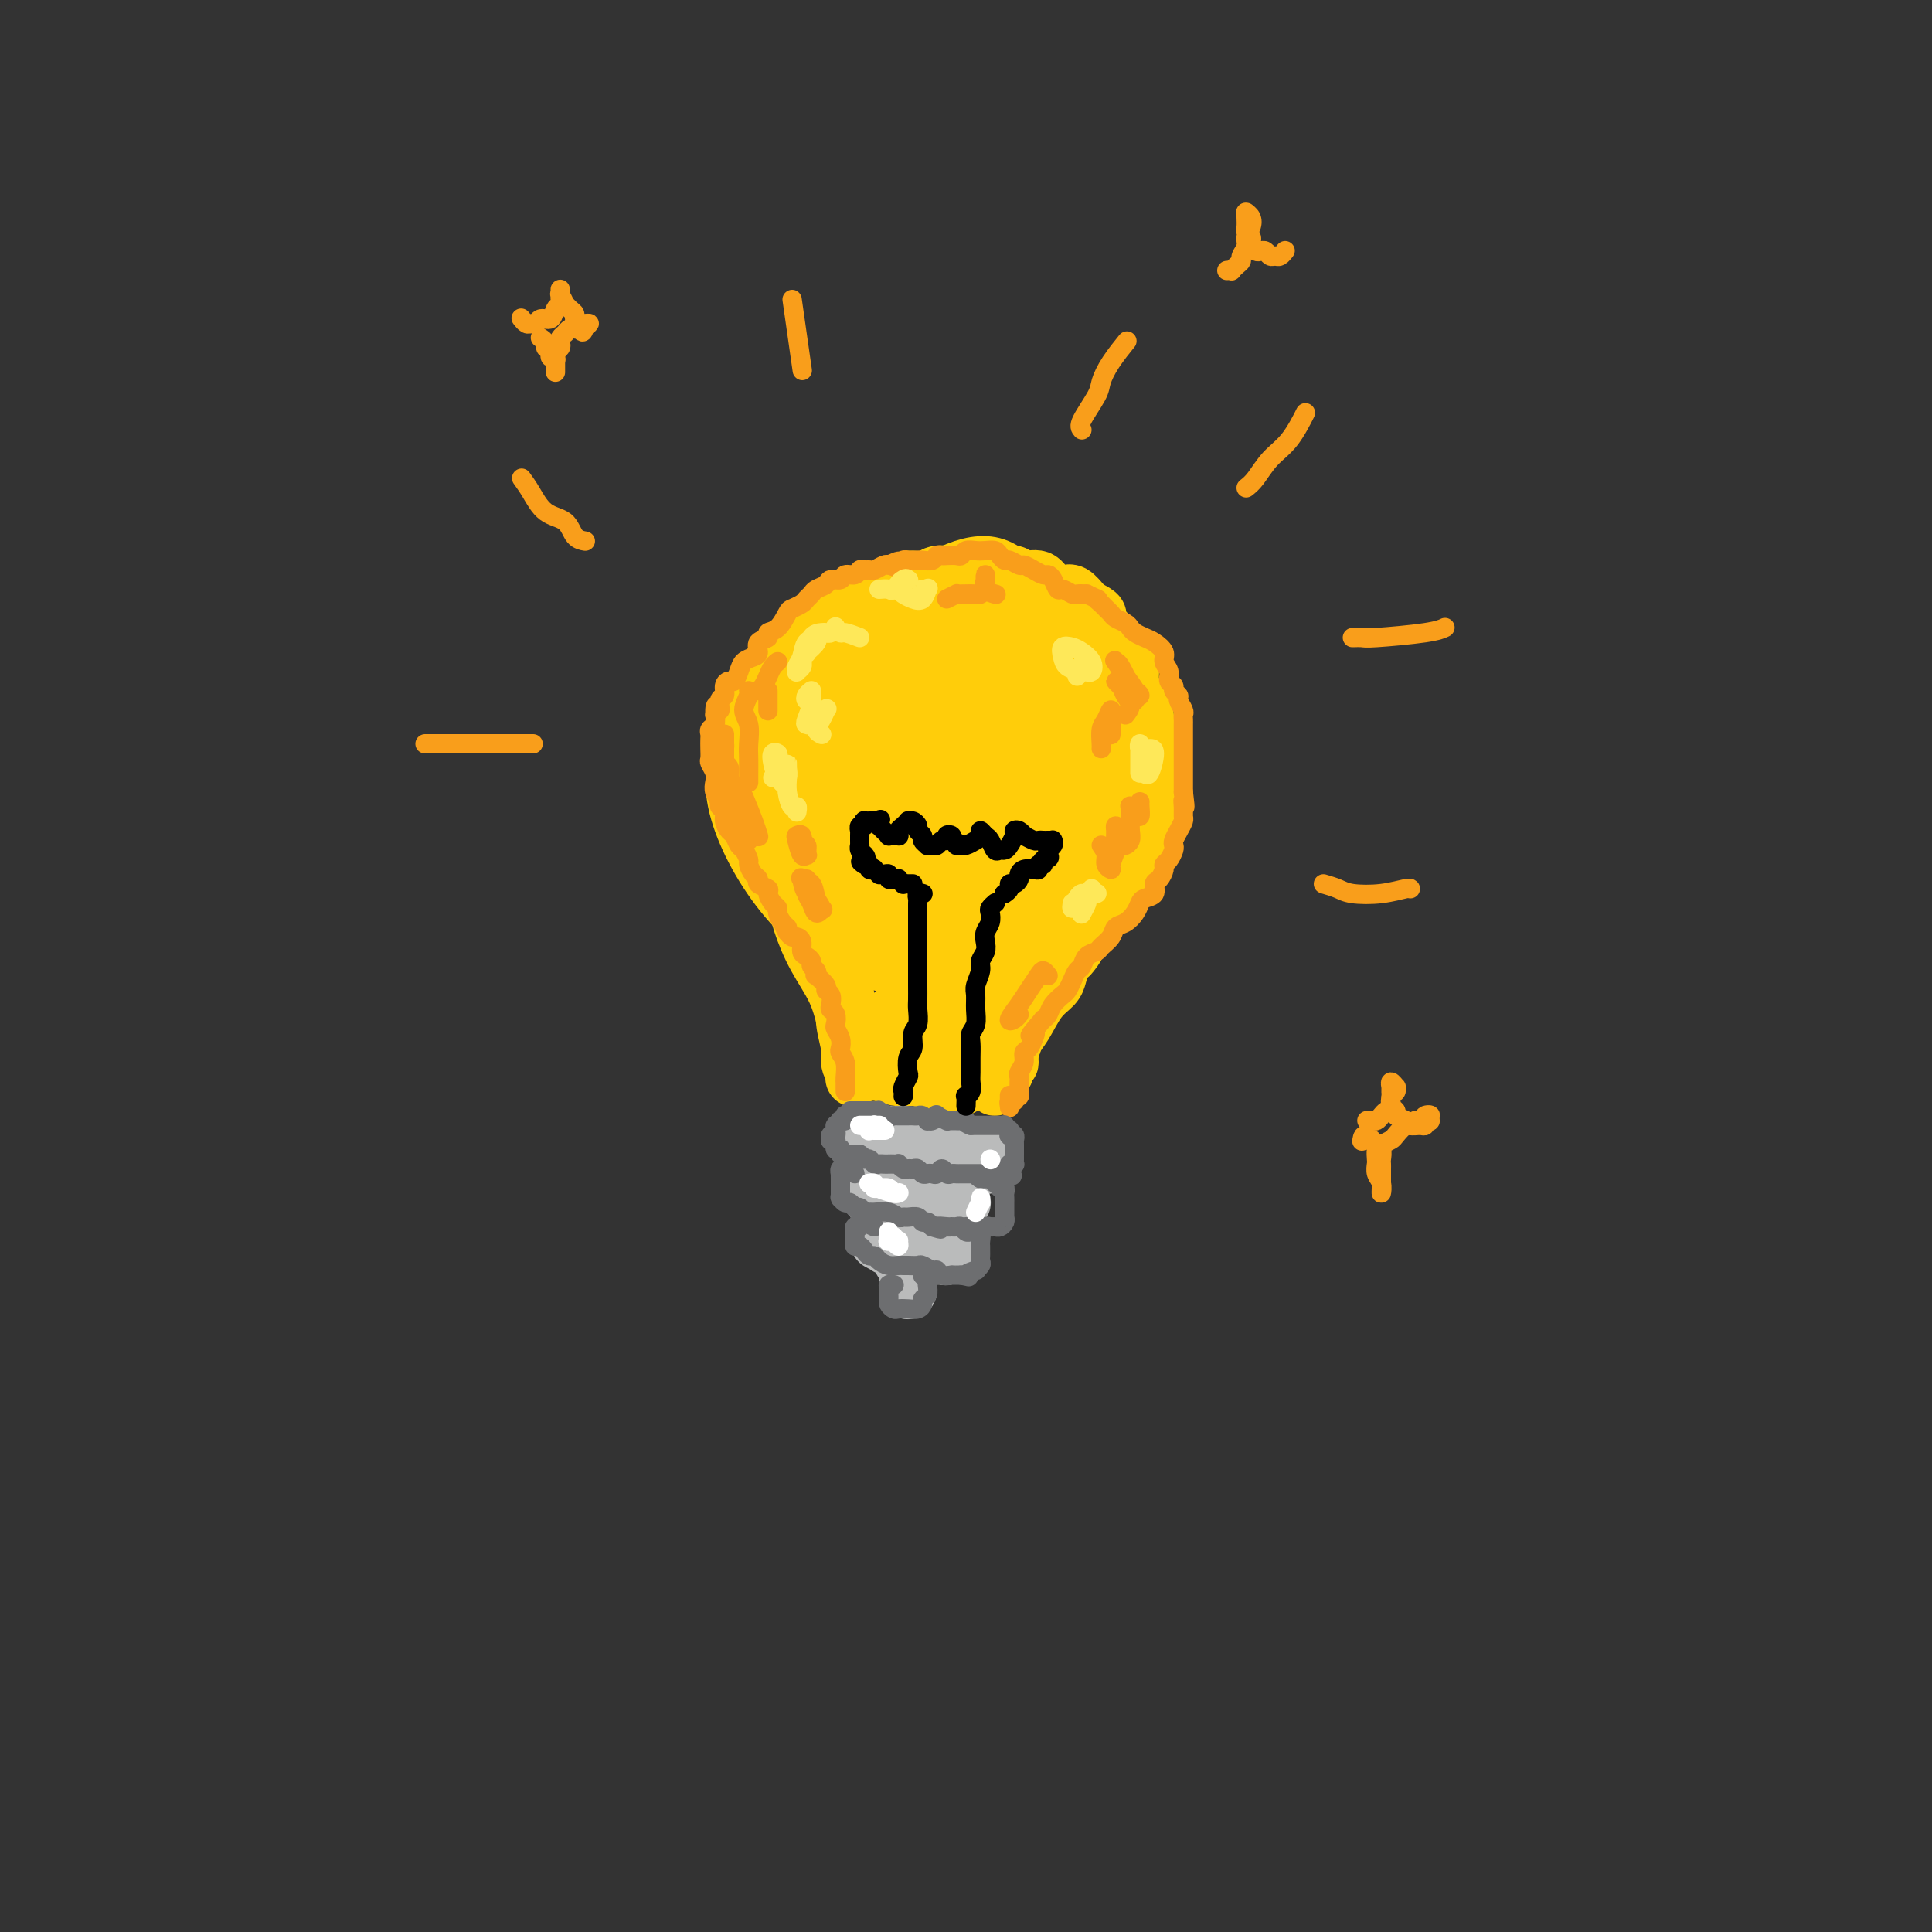 <svg viewBox='0 0 400 400' version='1.1' xmlns='http://www.w3.org/2000/svg' xmlns:xlink='http://www.w3.org/1999/xlink'><rect x="0" y="0" width="400" height="400" fill="#333333" stroke="none"/><g fill='none' stroke='#FFCD0A' stroke-width='12' stroke-linecap='round' stroke-linejoin='round'><path d='M184,157c-0.769,-0.813 -1.538,-1.626 -2,-2c-0.462,-0.374 -0.616,-0.310 -1,-1c-0.384,-0.690 -0.997,-2.133 -2,-3c-1.003,-0.867 -2.397,-1.158 -4,-1c-1.603,0.158 -3.414,0.764 -5,2c-1.586,1.236 -2.945,3.102 -4,6c-1.055,2.898 -1.804,6.827 -1,10c0.804,3.173 3.163,5.589 6,8c2.837,2.411 6.152,4.817 10,6c3.848,1.183 8.230,1.141 12,1c3.770,-0.141 6.929,-0.383 10,-1c3.071,-0.617 6.053,-1.611 9,-3c2.947,-1.389 5.857,-3.173 8,-6c2.143,-2.827 3.518,-6.695 4,-10c0.482,-3.305 0.071,-6.045 -1,-9c-1.071,-2.955 -2.800,-6.123 -5,-9c-2.200,-2.877 -4.869,-5.463 -8,-7c-3.131,-1.537 -6.723,-2.024 -10,-2c-3.277,0.024 -6.239,0.560 -10,2c-3.761,1.440 -8.321,3.784 -12,6c-3.679,2.216 -6.478,4.302 -9,6c-2.522,1.698 -4.767,3.006 -6,6c-1.233,2.994 -1.454,7.674 0,12c1.454,4.326 4.583,8.299 8,12c3.417,3.701 7.123,7.130 11,9c3.877,1.870 7.926,2.182 12,2c4.074,-0.182 8.172,-0.858 12,-2c3.828,-1.142 7.387,-2.749 10,-5c2.613,-2.251 4.280,-5.144 6,-8c1.720,-2.856 3.491,-5.673 4,-9c0.509,-3.327 -0.246,-7.163 -1,-11'/><path d='M225,156c-1.166,-5.144 -3.580,-12.503 -6,-18c-2.420,-5.497 -4.845,-9.132 -7,-12c-2.155,-2.868 -4.041,-4.969 -7,-6c-2.959,-1.031 -6.992,-0.992 -11,0c-4.008,0.992 -7.991,2.938 -12,5c-4.009,2.062 -8.044,4.240 -13,9c-4.956,4.760 -10.833,12.103 -14,18c-3.167,5.897 -3.626,10.347 -2,16c1.626,5.653 5.335,12.509 10,18c4.665,5.491 10.285,9.616 16,12c5.715,2.384 11.525,3.025 17,3c5.475,-0.025 10.614,-0.717 15,-2c4.386,-1.283 8.018,-3.158 11,-6c2.982,-2.842 5.313,-6.652 7,-10c1.687,-3.348 2.731,-6.235 3,-11c0.269,-4.765 -0.238,-11.409 -1,-16c-0.762,-4.591 -1.780,-7.131 -3,-10c-1.220,-2.869 -2.641,-6.068 -5,-9c-2.359,-2.932 -5.656,-5.596 -9,-8c-3.344,-2.404 -6.736,-4.547 -11,-6c-4.264,-1.453 -9.402,-2.216 -14,-2c-4.598,0.216 -8.658,1.410 -13,4c-4.342,2.590 -8.967,6.576 -13,10c-4.033,3.424 -7.475,6.285 -9,12c-1.525,5.715 -1.132,14.284 1,21c2.132,6.716 6.005,11.580 11,16c4.995,4.420 11.112,8.397 17,11c5.888,2.603 11.547,3.832 17,4c5.453,0.168 10.699,-0.724 15,-2c4.301,-1.276 7.657,-2.936 11,-6c3.343,-3.064 6.671,-7.532 10,-12'/><path d='M236,179c1.514,-3.962 0.300,-7.866 0,-10c-0.300,-2.134 0.315,-2.497 -2,-8c-2.315,-5.503 -7.558,-16.146 -12,-24c-4.442,-7.854 -8.081,-12.919 -11,-16c-2.919,-3.081 -5.119,-4.176 -8,-4c-2.881,0.176 -6.445,1.625 -10,4c-3.555,2.375 -7.103,5.676 -10,9c-2.897,3.324 -5.144,6.670 -8,12c-2.856,5.330 -6.322,12.643 -8,18c-1.678,5.357 -1.567,8.757 -1,11c0.567,2.243 1.589,3.330 4,4c2.411,0.670 6.210,0.924 11,0c4.790,-0.924 10.570,-3.027 16,-5c5.430,-1.973 10.508,-3.815 15,-6c4.492,-2.185 8.396,-4.712 11,-7c2.604,-2.288 3.906,-4.336 5,-6c1.094,-1.664 1.981,-2.943 0,-6c-1.981,-3.057 -6.828,-7.893 -12,-11c-5.172,-3.107 -10.669,-4.486 -16,-5c-5.331,-0.514 -10.496,-0.165 -15,2c-4.504,2.165 -8.346,6.144 -11,10c-2.654,3.856 -4.119,7.588 -4,12c0.119,4.412 1.821,9.505 5,14c3.179,4.495 7.836,8.393 13,10c5.164,1.607 10.835,0.923 16,0c5.165,-0.923 9.824,-2.086 13,-5c3.176,-2.914 4.870,-7.579 5,-11c0.130,-3.421 -1.305,-5.597 -4,-9c-2.695,-3.403 -6.649,-8.031 -11,-12c-4.351,-3.969 -9.100,-7.277 -13,-8c-3.900,-0.723 -6.950,1.138 -10,3'/><path d='M184,135c-2.698,2.978 -4.444,8.922 -5,14c-0.556,5.078 0.076,9.290 2,14c1.924,4.710 5.138,9.917 9,13c3.862,3.083 8.373,4.042 12,4c3.627,-0.042 6.372,-1.083 9,-3c2.628,-1.917 5.141,-4.708 7,-8c1.859,-3.292 3.064,-7.084 3,-11c-0.064,-3.916 -1.397,-7.955 -4,-11c-2.603,-3.045 -6.475,-5.094 -10,-6c-3.525,-0.906 -6.704,-0.667 -11,2c-4.296,2.667 -9.709,7.762 -12,12c-2.291,4.238 -1.459,7.618 0,11c1.459,3.382 3.547,6.767 6,9c2.453,2.233 5.273,3.315 9,3c3.727,-0.315 8.362,-2.027 12,-4c3.638,-1.973 6.280,-4.206 8,-7c1.720,-2.794 2.518,-6.149 2,-9c-0.518,-2.851 -2.352,-5.199 -5,-8c-2.648,-2.801 -6.110,-6.056 -10,-7c-3.890,-0.944 -8.209,0.422 -11,2c-2.791,1.578 -4.056,3.369 -5,5c-0.944,1.631 -1.569,3.103 -2,4c-0.431,0.897 -0.670,1.220 0,2c0.670,0.780 2.247,2.016 4,3c1.753,0.984 3.682,1.715 5,2c1.318,0.285 2.024,0.125 3,0c0.976,-0.125 2.220,-0.216 3,-1c0.780,-0.784 1.096,-2.262 2,-4c0.904,-1.738 2.397,-3.737 3,-5c0.603,-1.263 0.315,-1.789 0,-2c-0.315,-0.211 -0.658,-0.105 -1,0'/><path d='M207,149c0.723,-1.842 -0.969,-0.449 -2,1c-1.031,1.449 -1.401,2.952 -2,4c-0.599,1.048 -1.429,1.640 -2,2c-0.571,0.360 -0.885,0.488 -1,0c-0.115,-0.488 -0.031,-1.593 0,-2c0.031,-0.407 0.009,-0.116 0,0c-0.009,0.116 -0.004,0.058 0,0'/><path d='M169,142c-0.873,-0.417 -1.747,-0.834 -2,-1c-0.253,-0.166 0.114,-0.082 0,0c-0.114,0.082 -0.709,0.162 -1,0c-0.291,-0.162 -0.278,-0.565 0,-1c0.278,-0.435 0.822,-0.902 1,-1c0.178,-0.098 -0.010,0.174 0,0c0.010,-0.174 0.219,-0.795 1,-2c0.781,-1.205 2.133,-2.995 3,-4c0.867,-1.005 1.247,-1.224 2,-2c0.753,-0.776 1.879,-2.109 3,-3c1.121,-0.891 2.238,-1.339 3,-2c0.762,-0.661 1.171,-1.535 2,-2c0.829,-0.465 2.079,-0.521 3,-1c0.921,-0.479 1.515,-1.382 2,-2c0.485,-0.618 0.863,-0.950 2,-1c1.137,-0.050 3.033,0.183 4,0c0.967,-0.183 1.007,-0.781 2,-1c0.993,-0.219 2.941,-0.058 4,0c1.059,0.058 1.228,0.014 2,0c0.772,-0.014 2.145,0.000 3,0c0.855,-0.000 1.192,-0.016 2,0c0.808,0.016 2.088,0.063 3,0c0.912,-0.063 1.455,-0.237 2,0c0.545,0.237 1.090,0.885 2,1c0.910,0.115 2.184,-0.302 3,0c0.816,0.302 1.174,1.324 2,2c0.826,0.676 2.118,1.006 3,1c0.882,-0.006 1.353,-0.348 2,0c0.647,0.348 1.471,1.385 2,2c0.529,0.615 0.765,0.807 1,1'/><path d='M225,126c3.052,1.440 2.183,1.541 2,2c-0.183,0.459 0.319,1.277 1,2c0.681,0.723 1.541,1.351 2,2c0.459,0.649 0.518,1.319 1,2c0.482,0.681 1.387,1.371 2,2c0.613,0.629 0.934,1.195 1,2c0.066,0.805 -0.122,1.850 0,3c0.122,1.150 0.554,2.405 1,3c0.446,0.595 0.907,0.529 1,1c0.093,0.471 -0.181,1.478 0,2c0.181,0.522 0.819,0.559 1,1c0.181,0.441 -0.094,1.286 0,2c0.094,0.714 0.558,1.297 1,2c0.442,0.703 0.861,1.525 1,2c0.139,0.475 -0.003,0.601 0,1c0.003,0.399 0.152,1.069 0,2c-0.152,0.931 -0.604,2.122 -1,3c-0.396,0.878 -0.735,1.443 -1,2c-0.265,0.557 -0.456,1.108 -1,2c-0.544,0.892 -1.441,2.127 -2,3c-0.559,0.873 -0.782,1.385 -1,2c-0.218,0.615 -0.433,1.335 -1,2c-0.567,0.665 -1.485,1.277 -2,2c-0.515,0.723 -0.625,1.556 -1,2c-0.375,0.444 -1.015,0.497 -2,1c-0.985,0.503 -2.317,1.455 -3,2c-0.683,0.545 -0.719,0.682 -1,1c-0.281,0.318 -0.806,0.816 -1,1c-0.194,0.184 -0.055,0.052 0,0c0.055,-0.052 0.028,-0.026 0,0'/><path d='M222,180c-1.339,1.397 0.312,0.390 1,0c0.688,-0.390 0.412,-0.163 1,0c0.588,0.163 2.040,0.262 3,0c0.960,-0.262 1.427,-0.884 2,-1c0.573,-0.116 1.252,0.275 2,0c0.748,-0.275 1.566,-1.216 2,-2c0.434,-0.784 0.484,-1.413 1,-2c0.516,-0.587 1.498,-1.134 2,-2c0.502,-0.866 0.523,-2.052 1,-3c0.477,-0.948 1.411,-1.657 2,-2c0.589,-0.343 0.834,-0.318 1,-1c0.166,-0.682 0.253,-2.070 0,-3c-0.253,-0.930 -0.844,-1.403 -1,-2c-0.156,-0.597 0.125,-1.319 0,-2c-0.125,-0.681 -0.656,-1.321 -1,-2c-0.344,-0.679 -0.499,-1.397 -1,-2c-0.501,-0.603 -1.346,-1.090 -2,-2c-0.654,-0.910 -1.118,-2.244 -2,-3c-0.882,-0.756 -2.184,-0.935 -3,-1c-0.816,-0.065 -1.147,-0.018 -2,0c-0.853,0.018 -2.230,0.005 -3,0c-0.770,-0.005 -0.934,-0.001 -1,0c-0.066,0.001 -0.033,0.001 0,0'/><path d='M214,156c-0.758,-0.048 -1.516,-0.096 -3,-1c-1.484,-0.904 -3.693,-2.662 -5,-3c-1.307,-0.338 -1.711,0.746 -3,2c-1.289,1.254 -3.462,2.677 -5,5c-1.538,2.323 -2.441,5.545 -3,8c-0.559,2.455 -0.772,4.144 -1,5c-0.228,0.856 -0.470,0.878 0,1c0.470,0.122 1.651,0.342 3,-1c1.349,-1.342 2.865,-4.247 4,-7c1.135,-2.753 1.887,-5.355 2,-7c0.113,-1.645 -0.415,-2.333 -1,-3c-0.585,-0.667 -1.229,-1.313 -2,-1c-0.771,0.313 -1.671,1.587 -3,4c-1.329,2.413 -3.088,5.966 -4,9c-0.912,3.034 -0.976,5.547 -1,7c-0.024,1.453 -0.007,1.844 0,2c0.007,0.156 0.003,0.078 0,0'/><path d='M162,173c-0.414,0.877 -0.829,1.754 -1,2c-0.171,0.246 -0.099,-0.138 0,0c0.099,0.138 0.226,0.799 0,1c-0.226,0.201 -0.803,-0.059 -1,0c-0.197,0.059 -0.012,0.438 0,1c0.012,0.562 -0.149,1.309 0,2c0.149,0.691 0.607,1.328 1,2c0.393,0.672 0.720,1.381 1,2c0.280,0.619 0.511,1.150 1,2c0.489,0.850 1.235,2.020 2,3c0.765,0.980 1.549,1.770 2,3c0.451,1.230 0.570,2.901 1,4c0.430,1.099 1.170,1.627 2,2c0.830,0.373 1.751,0.591 2,1c0.249,0.409 -0.174,1.009 0,1c0.174,-0.009 0.944,-0.629 1,-1c0.056,-0.371 -0.600,-0.494 -1,-1c-0.400,-0.506 -0.542,-1.394 -1,-2c-0.458,-0.606 -1.233,-0.928 -2,-2c-0.767,-1.072 -1.526,-2.892 -2,-4c-0.474,-1.108 -0.661,-1.503 -1,-2c-0.339,-0.497 -0.829,-1.097 -1,-1c-0.171,0.097 -0.022,0.891 0,1c0.022,0.109 -0.082,-0.466 0,0c0.082,0.466 0.351,1.973 1,4c0.649,2.027 1.679,4.574 3,7c1.321,2.426 2.933,4.730 4,7c1.067,2.270 1.591,4.506 2,6c0.409,1.494 0.705,2.247 1,3'/><path d='M176,214c1.933,4.928 1.265,3.249 1,3c-0.265,-0.249 -0.127,0.932 0,1c0.127,0.068 0.244,-0.978 0,-2c-0.244,-1.022 -0.850,-2.020 -1,-3c-0.150,-0.980 0.155,-1.940 0,-3c-0.155,-1.060 -0.769,-2.219 -1,-3c-0.231,-0.781 -0.077,-1.184 0,-1c0.077,0.184 0.077,0.956 0,2c-0.077,1.044 -0.231,2.360 0,4c0.231,1.640 0.845,3.603 1,5c0.155,1.397 -0.151,2.227 0,3c0.151,0.773 0.760,1.489 1,2c0.240,0.511 0.111,0.815 0,1c-0.111,0.185 -0.204,0.250 0,0c0.204,-0.250 0.705,-0.814 1,-1c0.295,-0.186 0.385,0.007 1,0c0.615,-0.007 1.754,-0.213 3,0c1.246,0.213 2.599,0.846 4,1c1.401,0.154 2.849,-0.169 4,0c1.151,0.169 2.004,0.831 3,1c0.996,0.169 2.136,-0.154 3,0c0.864,0.154 1.451,0.784 2,1c0.549,0.216 1.058,0.020 1,0c-0.058,-0.020 -0.685,0.138 -1,0c-0.315,-0.138 -0.319,-0.573 -1,-1c-0.681,-0.427 -2.038,-0.846 -3,-1c-0.962,-0.154 -1.528,-0.041 -2,0c-0.472,0.041 -0.849,0.012 -1,0c-0.151,-0.012 -0.075,-0.006 0,0'/><path d='M191,223c-0.958,-0.099 0.647,0.653 2,1c1.353,0.347 2.453,0.289 4,0c1.547,-0.289 3.540,-0.810 5,-1c1.460,-0.190 2.387,-0.050 3,0c0.613,0.050 0.910,0.012 1,0c0.090,-0.012 -0.029,0.004 0,0c0.029,-0.004 0.206,-0.029 0,0c-0.206,0.029 -0.794,0.113 -1,0c-0.206,-0.113 -0.028,-0.421 0,-1c0.028,-0.579 -0.094,-1.428 0,-2c0.094,-0.572 0.403,-0.867 1,-2c0.597,-1.133 1.480,-3.102 2,-5c0.520,-1.898 0.675,-3.724 1,-5c0.325,-1.276 0.820,-2.003 1,-3c0.180,-0.997 0.044,-2.265 0,-3c-0.044,-0.735 0.002,-0.938 0,-1c-0.002,-0.062 -0.053,0.018 0,0c0.053,-0.018 0.211,-0.133 0,1c-0.211,1.133 -0.790,3.516 -1,6c-0.210,2.484 -0.050,5.070 0,7c0.050,1.930 -0.011,3.206 0,4c0.011,0.794 0.094,1.107 0,1c-0.094,-0.107 -0.364,-0.634 0,-2c0.364,-1.366 1.362,-3.570 2,-6c0.638,-2.430 0.915,-5.084 1,-7c0.085,-1.916 -0.022,-3.093 0,-4c0.022,-0.907 0.172,-1.544 0,-2c-0.172,-0.456 -0.665,-0.730 -1,0c-0.335,0.730 -0.513,2.466 -1,5c-0.487,2.534 -1.282,5.867 -2,8c-0.718,2.133 -1.359,3.067 -2,4'/><path d='M206,216c-1.162,2.967 -1.068,2.885 -1,3c0.068,0.115 0.109,0.426 0,1c-0.109,0.574 -0.367,1.411 0,0c0.367,-1.411 1.359,-5.071 2,-7c0.641,-1.929 0.930,-2.127 1,-3c0.070,-0.873 -0.078,-2.421 0,-3c0.078,-0.579 0.384,-0.190 0,0c-0.384,0.190 -1.458,0.181 -2,1c-0.542,0.819 -0.552,2.468 -1,4c-0.448,1.532 -1.333,2.949 -2,4c-0.667,1.051 -1.114,1.737 -1,2c0.114,0.263 0.791,0.103 1,0c0.209,-0.103 -0.051,-0.148 1,-2c1.051,-1.852 3.411,-5.512 5,-8c1.589,-2.488 2.406,-3.803 3,-5c0.594,-1.197 0.965,-2.276 2,-3c1.035,-0.724 2.733,-1.094 4,-2c1.267,-0.906 2.102,-2.349 3,-3c0.898,-0.651 1.859,-0.510 2,0c0.141,0.510 -0.540,1.389 -1,2c-0.460,0.611 -0.701,0.954 -1,1c-0.299,0.046 -0.657,-0.206 -1,0c-0.343,0.206 -0.670,0.871 -1,1c-0.330,0.129 -0.664,-0.278 -1,0c-0.336,0.278 -0.675,1.240 -1,2c-0.325,0.760 -0.636,1.319 -1,2c-0.364,0.681 -0.783,1.484 -1,2c-0.217,0.516 -0.233,0.747 -1,2c-0.767,1.253 -2.283,3.530 -3,5c-0.717,1.470 -0.633,2.134 -1,3c-0.367,0.866 -1.183,1.933 -2,3'/><path d='M208,218c-1.998,3.990 -0.492,2.463 0,2c0.492,-0.463 -0.032,0.136 0,0c0.032,-0.136 0.618,-1.009 1,-2c0.382,-0.991 0.561,-2.100 1,-3c0.439,-0.900 1.139,-1.591 2,-3c0.861,-1.409 1.885,-3.535 3,-5c1.115,-1.465 2.322,-2.268 3,-3c0.678,-0.732 0.828,-1.392 1,-2c0.172,-0.608 0.365,-1.164 0,-1c-0.365,0.164 -1.287,1.048 -2,2c-0.713,0.952 -1.218,1.970 -2,3c-0.782,1.030 -1.842,2.071 -3,4c-1.158,1.929 -2.416,4.748 -3,7c-0.584,2.252 -0.496,3.939 -1,5c-0.504,1.061 -1.600,1.496 -2,2c-0.400,0.504 -0.104,1.076 0,1c0.104,-0.076 0.018,-0.801 0,-1c-0.018,-0.199 0.033,0.128 0,0c-0.033,-0.128 -0.152,-0.710 0,-1c0.152,-0.290 0.573,-0.288 1,-1c0.427,-0.712 0.858,-2.139 1,-3c0.142,-0.861 -0.007,-1.155 0,-2c0.007,-0.845 0.170,-2.241 0,-3c-0.170,-0.759 -0.673,-0.881 -1,-1c-0.327,-0.119 -0.477,-0.236 -2,-1c-1.523,-0.764 -4.419,-2.174 -7,-3c-2.581,-0.826 -4.846,-1.067 -6,-1c-1.154,0.067 -1.195,0.441 -2,2c-0.805,1.559 -2.373,4.303 -3,6c-0.627,1.697 -0.314,2.349 0,3'/><path d='M187,219c0.010,1.994 2.536,1.480 4,1c1.464,-0.480 1.865,-0.925 3,-2c1.135,-1.075 3.002,-2.780 4,-4c0.998,-1.220 1.126,-1.954 1,-3c-0.126,-1.046 -0.505,-2.403 -2,-3c-1.495,-0.597 -4.106,-0.434 -6,0c-1.894,0.434 -3.072,1.138 -4,2c-0.928,0.862 -1.607,1.882 -2,3c-0.393,1.118 -0.499,2.334 0,3c0.499,0.666 1.604,0.782 3,0c1.396,-0.782 3.083,-2.464 4,-4c0.917,-1.536 1.065,-2.928 1,-4c-0.065,-1.072 -0.343,-1.825 -1,-2c-0.657,-0.175 -1.693,0.226 -3,1c-1.307,0.774 -2.887,1.919 -4,3c-1.113,1.081 -1.761,2.099 -2,3c-0.239,0.901 -0.068,1.686 0,2c0.068,0.314 0.034,0.157 0,0'/></g>
<g fill='none' stroke='#BABBBB' stroke-width='12' stroke-linecap='round' stroke-linejoin='round'><path d='M179,238c-0.154,-0.399 -0.308,-0.798 0,-1c0.308,-0.202 1.079,-0.208 2,0c0.921,0.208 1.992,0.630 3,1c1.008,0.370 1.952,0.688 3,1c1.048,0.312 2.200,0.619 3,1c0.800,0.381 1.248,0.835 2,1c0.752,0.165 1.810,0.042 2,0c0.190,-0.042 -0.486,-0.004 -1,0c-0.514,0.004 -0.866,-0.026 -1,0c-0.134,0.026 -0.050,0.108 -1,0c-0.950,-0.108 -2.934,-0.407 -4,-1c-1.066,-0.593 -1.214,-1.479 -2,-2c-0.786,-0.521 -2.209,-0.675 -3,-1c-0.791,-0.325 -0.949,-0.820 -1,-1c-0.051,-0.180 0.005,-0.044 0,0c-0.005,0.044 -0.071,-0.002 0,0c0.071,0.002 0.278,0.053 1,0c0.722,-0.053 1.957,-0.210 3,0c1.043,0.210 1.892,0.788 3,1c1.108,0.212 2.476,0.057 4,0c1.524,-0.057 3.206,-0.015 4,0c0.794,0.015 0.702,0.004 1,0c0.298,-0.004 0.988,-0.000 1,0c0.012,0.000 -0.654,-0.003 -1,0c-0.346,0.003 -0.371,0.011 -1,0c-0.629,-0.011 -1.862,-0.041 -3,0c-1.138,0.041 -2.182,0.155 -3,0c-0.818,-0.155 -1.409,-0.577 -2,-1'/><path d='M188,236c-1.383,-0.093 -0.841,0.175 -1,0c-0.159,-0.175 -1.019,-0.794 -1,-1c0.019,-0.206 0.919,0.000 1,0c0.081,-0.000 -0.655,-0.206 0,0c0.655,0.206 2.702,0.826 4,1c1.298,0.174 1.848,-0.097 3,0c1.152,0.097 2.905,0.562 4,1c1.095,0.438 1.533,0.850 2,1c0.467,0.150 0.963,0.037 1,0c0.037,-0.037 -0.386,0.001 -1,0c-0.614,-0.001 -1.418,-0.043 -2,0c-0.582,0.043 -0.943,0.169 -2,0c-1.057,-0.169 -2.811,-0.634 -4,-1c-1.189,-0.366 -1.813,-0.634 -3,-1c-1.187,-0.366 -2.939,-0.830 -4,-1c-1.061,-0.170 -1.433,-0.046 -2,0c-0.567,0.046 -1.328,0.012 -2,0c-0.672,-0.012 -1.253,-0.004 -2,0c-0.747,0.004 -1.660,0.005 -2,0c-0.340,-0.005 -0.107,-0.015 0,0c0.107,0.015 0.087,0.056 0,0c-0.087,-0.056 -0.242,-0.208 0,0c0.242,0.208 0.879,0.777 1,1c0.121,0.223 -0.275,0.098 0,0c0.275,-0.098 1.221,-0.171 2,0c0.779,0.171 1.389,0.585 2,1'/><path d='M182,237c1.598,0.249 3.094,-0.130 4,0c0.906,0.130 1.223,0.767 2,1c0.777,0.233 2.014,0.061 3,0c0.986,-0.061 1.721,-0.013 3,0c1.279,0.013 3.102,-0.011 4,0c0.898,0.011 0.870,0.055 1,0c0.130,-0.055 0.416,-0.210 1,0c0.584,0.210 1.464,0.785 2,1c0.536,0.215 0.728,0.071 1,0c0.272,-0.071 0.623,-0.067 1,0c0.377,0.067 0.781,0.198 1,0c0.219,-0.198 0.255,-0.725 0,-1c-0.255,-0.275 -0.800,-0.297 -1,0c-0.200,0.297 -0.054,0.915 0,1c0.054,0.085 0.014,-0.362 0,0c-0.014,0.362 -0.004,1.532 0,2c0.004,0.468 0.002,0.234 0,0'/><path d='M180,247c0.125,0.445 0.249,0.890 1,1c0.751,0.110 2.127,-0.114 3,0c0.873,0.114 1.243,0.568 2,1c0.757,0.432 1.902,0.844 3,1c1.098,0.156 2.148,0.056 3,0c0.852,-0.056 1.504,-0.068 2,0c0.496,0.068 0.835,0.214 1,0c0.165,-0.214 0.155,-0.789 0,-1c-0.155,-0.211 -0.455,-0.056 -1,0c-0.545,0.056 -1.335,0.015 -2,0c-0.665,-0.015 -1.204,-0.004 -2,0c-0.796,0.004 -1.850,0.001 -2,0c-0.150,-0.001 0.604,0.000 1,0c0.396,-0.000 0.432,-0.001 1,0c0.568,0.001 1.667,0.004 3,0c1.333,-0.004 2.902,-0.015 4,0c1.098,0.015 1.727,0.057 2,0c0.273,-0.057 0.189,-0.211 0,0c-0.189,0.211 -0.483,0.788 -1,1c-0.517,0.212 -1.257,0.057 -2,0c-0.743,-0.057 -1.489,-0.018 -2,0c-0.511,0.018 -0.788,0.015 -1,0c-0.212,-0.015 -0.358,-0.043 0,0c0.358,0.043 1.220,0.156 2,0c0.780,-0.156 1.479,-0.580 2,-1c0.521,-0.420 0.863,-0.834 1,-1c0.137,-0.166 0.068,-0.083 0,0'/><path d='M182,257c0.768,0.422 1.536,0.845 2,1c0.464,0.155 0.623,0.043 1,0c0.377,-0.043 0.971,-0.016 2,0c1.029,0.016 2.493,0.022 3,0c0.507,-0.022 0.056,-0.073 0,0c-0.056,0.073 0.283,0.268 0,0c-0.283,-0.268 -1.188,-1.000 -2,-1c-0.812,0.000 -1.532,0.732 -2,1c-0.468,0.268 -0.686,0.072 -1,0c-0.314,-0.072 -0.726,-0.019 -1,0c-0.274,0.019 -0.412,0.004 0,0c0.412,-0.004 1.372,0.003 2,0c0.628,-0.003 0.923,-0.016 2,0c1.077,0.016 2.938,0.061 4,0c1.062,-0.061 1.327,-0.226 2,0c0.673,0.226 1.753,0.845 2,1c0.247,0.155 -0.340,-0.155 -1,0c-0.660,0.155 -1.393,0.774 -2,1c-0.607,0.226 -1.088,0.061 -2,0c-0.912,-0.061 -2.253,-0.016 -3,0c-0.747,0.016 -0.898,0.004 -1,0c-0.102,-0.004 -0.154,-0.001 0,0c0.154,0.001 0.516,0.001 1,0c0.484,-0.001 1.091,-0.004 2,0c0.909,0.004 2.119,0.015 3,0c0.881,-0.015 1.432,-0.056 2,0c0.568,0.056 1.153,0.207 1,0c-0.153,-0.207 -1.044,-0.774 -2,-1c-0.956,-0.226 -1.978,-0.113 -3,0'/><path d='M191,259c-1.398,0.010 -2.394,0.536 -3,1c-0.606,0.464 -0.821,0.867 -1,1c-0.179,0.133 -0.323,-0.003 0,0c0.323,0.003 1.111,0.144 2,0c0.889,-0.144 1.877,-0.575 3,-1c1.123,-0.425 2.379,-0.845 3,-1c0.621,-0.155 0.605,-0.046 1,0c0.395,0.046 1.200,0.027 1,0c-0.200,-0.027 -1.404,-0.063 -2,0c-0.596,0.063 -0.583,0.226 -1,0c-0.417,-0.226 -1.264,-0.841 -2,-1c-0.736,-0.159 -1.360,0.140 -2,0c-0.640,-0.140 -1.296,-0.717 -2,-1c-0.704,-0.283 -1.457,-0.272 -2,0c-0.543,0.272 -0.877,0.804 -1,1c-0.123,0.196 -0.035,0.056 0,0c0.035,-0.056 0.018,-0.028 0,0'/><path d='M188,267c0.000,0.113 0.000,0.226 0,0c0.000,-0.226 0.000,-0.793 0,-1c0.000,-0.207 0.000,-0.056 0,0c0.000,0.056 0.000,0.015 0,0c0.000,-0.015 0.000,-0.004 0,0c0.000,0.004 0.000,0.001 0,0c0.000,-0.001 0.000,-0.000 0,0c0.000,0.000 0.000,0.000 0,0'/></g>
<g fill='none' stroke='#F99E1B' stroke-width='4' stroke-linecap='round' stroke-linejoin='round'><path d='M175,226c-0.000,-0.454 -0.000,-0.907 0,-1c0.000,-0.093 0.001,0.176 0,0c-0.001,-0.176 -0.004,-0.796 0,-1c0.004,-0.204 0.015,0.010 0,0c-0.015,-0.010 -0.056,-0.243 0,-1c0.056,-0.757 0.207,-2.038 0,-3c-0.207,-0.962 -0.774,-1.605 -1,-2c-0.226,-0.395 -0.112,-0.543 0,-1c0.112,-0.457 0.223,-1.222 0,-2c-0.223,-0.778 -0.778,-1.569 -1,-2c-0.222,-0.431 -0.111,-0.500 0,-1c0.111,-0.500 0.222,-1.430 0,-2c-0.222,-0.570 -0.775,-0.781 -1,-1c-0.225,-0.219 -0.120,-0.445 0,-1c0.120,-0.555 0.256,-1.440 0,-2c-0.256,-0.560 -0.905,-0.794 -1,-1c-0.095,-0.206 0.363,-0.384 0,-1c-0.363,-0.616 -1.547,-1.671 -2,-2c-0.453,-0.329 -0.177,0.066 0,0c0.177,-0.066 0.254,-0.594 0,-1c-0.254,-0.406 -0.838,-0.690 -1,-1c-0.162,-0.310 0.097,-0.647 0,-1c-0.097,-0.353 -0.551,-0.721 -1,-1c-0.449,-0.279 -0.894,-0.470 -1,-1c-0.106,-0.530 0.126,-1.400 0,-2c-0.126,-0.600 -0.611,-0.931 -1,-1c-0.389,-0.069 -0.683,0.123 -1,0c-0.317,-0.123 -0.659,-0.562 -1,-1'/><path d='M163,193c-1.349,-2.206 -0.220,-1.220 0,-1c0.220,0.220 -0.467,-0.326 -1,-1c-0.533,-0.674 -0.911,-1.476 -1,-2c-0.089,-0.524 0.112,-0.770 0,-1c-0.112,-0.230 -0.537,-0.443 -1,-1c-0.463,-0.557 -0.964,-1.458 -1,-2c-0.036,-0.542 0.393,-0.727 0,-1c-0.393,-0.273 -1.607,-0.635 -2,-1c-0.393,-0.365 0.035,-0.732 0,-1c-0.035,-0.268 -0.534,-0.438 -1,-1c-0.466,-0.562 -0.898,-1.517 -1,-2c-0.102,-0.483 0.128,-0.496 0,-1c-0.128,-0.504 -0.613,-1.500 -1,-2c-0.387,-0.500 -0.677,-0.505 -1,-1c-0.323,-0.495 -0.679,-1.481 -1,-2c-0.321,-0.519 -0.607,-0.572 -1,-1c-0.393,-0.428 -0.894,-1.231 -1,-2c-0.106,-0.769 0.181,-1.504 0,-2c-0.181,-0.496 -0.832,-0.751 -1,-1c-0.168,-0.249 0.147,-0.490 0,-1c-0.147,-0.510 -0.757,-1.288 -1,-2c-0.243,-0.712 -0.118,-1.359 0,-2c0.118,-0.641 0.228,-1.275 0,-2c-0.228,-0.725 -0.793,-1.542 -1,-2c-0.207,-0.458 -0.057,-0.557 0,-1c0.057,-0.443 0.019,-1.231 0,-2c-0.019,-0.769 -0.019,-1.518 0,-2c0.019,-0.482 0.057,-0.696 0,-1c-0.057,-0.304 -0.208,-0.697 0,-1c0.208,-0.303 0.774,-0.515 1,-1c0.226,-0.485 0.113,-1.242 0,-2'/><path d='M148,148c-0.066,-3.517 0.770,-1.311 1,-1c0.230,0.311 -0.146,-1.274 0,-2c0.146,-0.726 0.813,-0.593 1,-1c0.187,-0.407 -0.105,-1.356 0,-2c0.105,-0.644 0.609,-0.985 1,-1c0.391,-0.015 0.669,0.295 1,0c0.331,-0.295 0.713,-1.196 1,-2c0.287,-0.804 0.477,-1.511 1,-2c0.523,-0.489 1.378,-0.762 2,-1c0.622,-0.238 1.009,-0.443 1,-1c-0.009,-0.557 -0.416,-1.466 0,-2c0.416,-0.534 1.654,-0.692 2,-1c0.346,-0.308 -0.202,-0.765 0,-1c0.202,-0.235 1.153,-0.248 2,-1c0.847,-0.752 1.589,-2.243 2,-3c0.411,-0.757 0.490,-0.780 1,-1c0.510,-0.220 1.450,-0.636 2,-1c0.550,-0.364 0.710,-0.676 1,-1c0.290,-0.324 0.712,-0.660 1,-1c0.288,-0.340 0.443,-0.684 1,-1c0.557,-0.316 1.515,-0.606 2,-1c0.485,-0.394 0.497,-0.894 1,-1c0.503,-0.106 1.497,0.182 2,0c0.503,-0.182 0.516,-0.834 1,-1c0.484,-0.166 1.438,0.153 2,0c0.562,-0.153 0.732,-0.777 1,-1c0.268,-0.223 0.635,-0.046 1,0c0.365,0.046 0.727,-0.039 1,0c0.273,0.039 0.458,0.203 1,0c0.542,-0.203 1.441,-0.772 2,-1c0.559,-0.228 0.780,-0.114 1,0'/><path d='M184,117c3.427,-1.563 1.496,-0.471 1,0c-0.496,0.471 0.445,0.323 1,0c0.555,-0.323 0.725,-0.819 1,-1c0.275,-0.181 0.655,-0.048 1,0c0.345,0.048 0.656,0.009 1,0c0.344,-0.009 0.722,0.012 1,0c0.278,-0.012 0.455,-0.056 1,0c0.545,0.056 1.459,0.211 2,0c0.541,-0.211 0.708,-0.788 1,-1c0.292,-0.212 0.707,-0.061 1,0c0.293,0.061 0.463,0.030 1,0c0.537,-0.030 1.442,-0.060 2,0c0.558,0.060 0.769,0.212 1,0c0.231,-0.212 0.481,-0.786 1,-1c0.519,-0.214 1.305,-0.067 2,0c0.695,0.067 1.298,0.055 2,0c0.702,-0.055 1.501,-0.154 2,0c0.499,0.154 0.696,0.562 1,1c0.304,0.438 0.714,0.905 1,1c0.286,0.095 0.447,-0.181 1,0c0.553,0.181 1.496,0.819 2,1c0.504,0.181 0.569,-0.093 1,0c0.431,0.093 1.229,0.555 2,1c0.771,0.445 1.515,0.875 2,1c0.485,0.125 0.711,-0.054 1,0c0.289,0.054 0.640,0.340 1,1c0.360,0.660 0.729,1.693 1,2c0.271,0.307 0.444,-0.114 1,0c0.556,0.114 1.496,0.761 2,1c0.504,0.239 0.573,0.068 1,0c0.427,-0.068 1.214,-0.034 2,0'/><path d='M225,123c3.344,1.571 2.204,0.998 2,1c-0.204,0.002 0.526,0.578 1,1c0.474,0.422 0.690,0.690 1,1c0.310,0.310 0.712,0.660 1,1c0.288,0.340 0.461,0.669 1,1c0.539,0.331 1.442,0.665 2,1c0.558,0.335 0.770,0.670 1,1c0.230,0.330 0.477,0.655 1,1c0.523,0.345 1.321,0.711 2,1c0.679,0.289 1.239,0.501 2,1c0.761,0.499 1.725,1.285 2,2c0.275,0.715 -0.138,1.357 0,2c0.138,0.643 0.826,1.286 1,2c0.174,0.714 -0.164,1.500 0,2c0.164,0.500 0.832,0.715 1,1c0.168,0.285 -0.165,0.640 0,1c0.165,0.360 0.829,0.726 1,1c0.171,0.274 -0.150,0.455 0,1c0.150,0.545 0.772,1.455 1,2c0.228,0.545 0.061,0.726 0,1c-0.061,0.274 -0.016,0.640 0,1c0.016,0.360 0.004,0.712 0,1c-0.004,0.288 -0.001,0.510 0,1c0.001,0.490 0.000,1.247 0,2c-0.000,0.753 -0.000,1.501 0,2c0.000,0.499 0.000,0.749 0,1c-0.000,0.251 -0.000,0.504 0,1c0.000,0.496 0.000,1.236 0,2c-0.000,0.764 -0.000,1.552 0,2c0.000,0.448 0.000,0.557 0,1c-0.000,0.443 -0.000,1.222 0,2'/><path d='M245,164c0.618,4.909 0.163,2.680 0,2c-0.163,-0.680 -0.033,0.189 0,1c0.033,0.811 -0.030,1.566 0,2c0.030,0.434 0.152,0.549 0,1c-0.152,0.451 -0.579,1.238 -1,2c-0.421,0.762 -0.835,1.500 -1,2c-0.165,0.500 -0.082,0.763 0,1c0.082,0.237 0.163,0.449 0,1c-0.163,0.551 -0.570,1.442 -1,2c-0.430,0.558 -0.884,0.783 -1,1c-0.116,0.217 0.106,0.425 0,1c-0.106,0.575 -0.539,1.515 -1,2c-0.461,0.485 -0.949,0.514 -1,1c-0.051,0.486 0.334,1.430 0,2c-0.334,0.570 -1.389,0.768 -2,1c-0.611,0.232 -0.778,0.499 -1,1c-0.222,0.501 -0.497,1.237 -1,2c-0.503,0.763 -1.233,1.553 -2,2c-0.767,0.447 -1.571,0.553 -2,1c-0.429,0.447 -0.482,1.237 -1,2c-0.518,0.763 -1.501,1.499 -2,2c-0.499,0.501 -0.515,0.767 -1,1c-0.485,0.233 -1.440,0.434 -2,1c-0.560,0.566 -0.726,1.499 -1,2c-0.274,0.501 -0.654,0.571 -1,1c-0.346,0.429 -0.656,1.218 -1,2c-0.344,0.782 -0.722,1.558 -1,2c-0.278,0.442 -0.456,0.552 -1,1c-0.544,0.448 -1.454,1.236 -2,2c-0.546,0.764 -0.727,1.504 -1,2c-0.273,0.496 -0.636,0.748 -1,1'/><path d='M216,211c-4.023,4.671 -2.579,3.348 -2,3c0.579,-0.348 0.295,0.278 0,1c-0.295,0.722 -0.601,1.541 -1,2c-0.399,0.459 -0.892,0.557 -1,1c-0.108,0.443 0.167,1.232 0,2c-0.167,0.768 -0.777,1.515 -1,2c-0.223,0.485 -0.059,0.708 0,1c0.059,0.292 0.012,0.653 0,1c-0.012,0.347 0.011,0.680 0,1c-0.011,0.320 -0.054,0.626 0,1c0.054,0.374 0.207,0.817 0,1c-0.207,0.183 -0.773,0.105 -1,0c-0.227,-0.105 -0.113,-0.236 0,0c0.113,0.236 0.227,0.841 0,1c-0.227,0.159 -0.793,-0.126 -1,0c-0.207,0.126 -0.056,0.663 0,1c0.056,0.337 0.015,0.475 0,0c-0.015,-0.475 -0.004,-1.564 0,-2c0.004,-0.436 0.002,-0.218 0,0'/><path d='M150,152c-0.000,0.752 -0.000,1.504 0,2c0.000,0.496 0.000,0.738 0,1c-0.000,0.262 -0.000,0.546 0,1c0.000,0.454 0.000,1.078 0,1c-0.000,-0.078 -0.000,-0.858 0,-1c0.000,-0.142 0.000,0.356 0,0c-0.000,-0.356 -0.001,-1.565 0,-2c0.001,-0.435 0.004,-0.097 0,0c-0.004,0.097 -0.016,-0.047 0,0c0.016,0.047 0.060,0.285 0,1c-0.060,0.715 -0.225,1.906 0,3c0.225,1.094 0.841,2.091 1,3c0.159,0.909 -0.139,1.729 0,2c0.139,0.271 0.714,-0.008 1,0c0.286,0.008 0.284,0.301 0,0c-0.284,-0.301 -0.850,-1.197 -1,-2c-0.150,-0.803 0.117,-1.512 0,-2c-0.117,-0.488 -0.616,-0.755 -1,-1c-0.384,-0.245 -0.653,-0.468 0,1c0.653,1.468 2.227,4.628 3,7c0.773,2.372 0.743,3.955 1,5c0.257,1.045 0.800,1.550 1,2c0.200,0.450 0.057,0.843 0,1c-0.057,0.157 -0.029,0.079 0,0'/><path d='M154,165c0.733,1.778 1.467,3.556 2,5c0.533,1.444 0.867,2.556 1,3c0.133,0.444 0.067,0.222 0,0'/><path d='M155,162c-0.003,-0.569 -0.006,-1.138 0,-2c0.006,-0.862 0.019,-2.017 0,-3c-0.019,-0.983 -0.072,-1.794 0,-3c0.072,-1.206 0.268,-2.807 0,-4c-0.268,-1.193 -1.000,-1.980 -1,-3c-0.000,-1.020 0.731,-2.275 1,-3c0.269,-0.725 0.077,-0.922 0,-1c-0.077,-0.078 -0.038,-0.039 0,0'/><path d='M157,143c0.332,-0.249 0.663,-0.498 1,-1c0.337,-0.502 0.678,-1.258 1,-2c0.322,-0.742 0.625,-1.469 1,-2c0.375,-0.531 0.821,-0.866 1,-1c0.179,-0.134 0.089,-0.067 0,0'/><path d='M159,143c0.000,0.622 0.000,1.244 0,2c0.000,0.756 0.000,1.644 0,2c0.000,0.356 0.000,0.178 0,0'/><path d='M167,182c-0.093,1.108 -0.186,2.215 0,3c0.186,0.785 0.651,1.247 1,2c0.349,0.753 0.584,1.796 1,2c0.416,0.204 1.015,-0.431 1,-1c-0.015,-0.569 -0.644,-1.072 -1,-2c-0.356,-0.928 -0.438,-2.280 -1,-3c-0.562,-0.720 -1.604,-0.809 -2,-1c-0.396,-0.191 -0.147,-0.484 0,0c0.147,0.484 0.194,1.746 1,3c0.806,1.254 2.373,2.501 3,3c0.627,0.499 0.313,0.249 0,0'/><path d='M228,175c0.455,0.652 0.910,1.303 1,2c0.090,0.697 -0.186,1.438 0,2c0.186,0.562 0.835,0.943 1,1c0.165,0.057 -0.153,-0.210 0,-1c0.153,-0.790 0.776,-2.105 1,-3c0.224,-0.895 0.050,-1.372 0,-2c-0.050,-0.628 0.024,-1.407 0,-2c-0.024,-0.593 -0.146,-0.998 0,-1c0.146,-0.002 0.561,0.400 1,1c0.439,0.600 0.902,1.399 1,2c0.098,0.601 -0.170,1.006 0,1c0.170,-0.006 0.778,-0.422 1,-1c0.222,-0.578 0.059,-1.318 0,-2c-0.059,-0.682 -0.013,-1.305 0,-2c0.013,-0.695 -0.007,-1.463 0,-2c0.007,-0.537 0.040,-0.844 0,-1c-0.040,-0.156 -0.154,-0.161 0,0c0.154,0.161 0.577,0.488 1,1c0.423,0.512 0.845,1.209 1,1c0.155,-0.209 0.042,-1.326 0,-2c-0.042,-0.674 -0.012,-0.907 0,-1c0.012,-0.093 0.006,-0.047 0,0'/><path d='M233,148c0.515,-0.669 1.031,-1.339 1,-2c-0.031,-0.661 -0.608,-1.314 -1,-2c-0.392,-0.686 -0.600,-1.406 -1,-2c-0.400,-0.594 -0.993,-1.062 -1,-1c-0.007,0.062 0.573,0.655 1,1c0.427,0.345 0.701,0.443 1,1c0.299,0.557 0.623,1.575 1,2c0.377,0.425 0.805,0.258 1,0c0.195,-0.258 0.156,-0.607 0,-1c-0.156,-0.393 -0.429,-0.829 -1,-2c-0.571,-1.171 -1.441,-3.078 -2,-4c-0.559,-0.922 -0.806,-0.860 -1,-1c-0.194,-0.140 -0.335,-0.481 0,0c0.335,0.481 1.145,1.786 2,3c0.855,1.214 1.756,2.338 2,3c0.244,0.662 -0.169,0.860 0,1c0.169,0.140 0.921,0.220 1,0c0.079,-0.220 -0.515,-0.739 -1,-1c-0.485,-0.261 -0.861,-0.262 -1,0c-0.139,0.262 -0.040,0.789 0,1c0.040,0.211 0.020,0.105 0,0'/><path d='M217,202c-0.359,-0.463 -0.717,-0.926 -1,-1c-0.283,-0.074 -0.490,0.240 -1,1c-0.510,0.760 -1.324,1.965 -2,3c-0.676,1.035 -1.214,1.899 -2,3c-0.786,1.101 -1.819,2.439 -2,3c-0.181,0.561 0.490,0.343 1,0c0.510,-0.343 0.860,-0.812 1,-1c0.140,-0.188 0.070,-0.094 0,0'/></g>
<g fill='none' stroke='#6D6E70' stroke-width='4' stroke-linecap='round' stroke-linejoin='round'><path d='M179,230c-0.868,0.422 -1.735,0.844 -2,1c-0.265,0.156 0.074,0.046 0,0c-0.074,-0.046 -0.559,-0.026 -1,0c-0.441,0.026 -0.836,0.060 -1,0c-0.164,-0.060 -0.095,-0.213 0,0c0.095,0.213 0.218,0.793 0,1c-0.218,0.207 -0.776,0.042 -1,0c-0.224,-0.042 -0.112,0.041 0,0c0.112,-0.041 0.226,-0.204 0,0c-0.226,0.204 -0.792,0.777 -1,1c-0.208,0.223 -0.060,0.097 0,0c0.060,-0.097 0.030,-0.166 0,0c-0.030,0.166 -0.062,0.567 0,1c0.062,0.433 0.216,0.900 0,1c-0.216,0.100 -0.804,-0.165 -1,0c-0.196,0.165 0.000,0.761 0,1c-0.000,0.239 -0.197,0.120 0,0c0.197,-0.120 0.789,-0.242 1,0c0.211,0.242 0.043,0.848 0,1c-0.043,0.152 0.040,-0.152 0,0c-0.040,0.152 -0.203,0.759 0,1c0.203,0.241 0.770,0.117 1,0c0.230,-0.117 0.121,-0.228 0,0c-0.121,0.228 -0.253,0.793 0,1c0.253,0.207 0.893,0.055 1,0c0.107,-0.055 -0.317,-0.015 0,0c0.317,0.015 1.376,0.004 2,0c0.624,-0.004 0.812,-0.002 1,0'/><path d='M178,239c1.107,0.707 0.874,0.974 1,1c0.126,0.026 0.611,-0.189 1,0c0.389,0.189 0.681,0.783 1,1c0.319,0.217 0.664,0.059 1,0c0.336,-0.059 0.664,-0.017 1,0c0.336,0.017 0.682,0.008 1,0c0.318,-0.008 0.610,-0.016 1,0c0.390,0.016 0.878,0.057 1,0c0.122,-0.057 -0.122,-0.212 0,0c0.122,0.212 0.610,0.793 1,1c0.390,0.207 0.682,0.042 1,0c0.318,-0.042 0.663,0.041 1,0c0.337,-0.041 0.668,-0.206 1,0c0.332,0.206 0.666,0.782 1,1c0.334,0.218 0.667,0.076 1,0c0.333,-0.076 0.667,-0.087 1,0c0.333,0.087 0.667,0.272 1,0c0.333,-0.272 0.667,-1.001 1,-1c0.333,0.001 0.667,0.732 1,1c0.333,0.268 0.667,0.072 1,0c0.333,-0.072 0.667,-0.019 1,0c0.333,0.019 0.667,0.005 1,0c0.333,-0.005 0.666,-0.001 1,0c0.334,0.001 0.668,0.000 1,0c0.332,-0.000 0.663,-0.000 1,0c0.337,0.000 0.682,0.000 1,0c0.318,-0.000 0.610,-0.000 1,0c0.390,0.000 0.878,0.000 1,0c0.122,-0.000 -0.121,-0.000 0,0c0.121,0.000 0.606,0.000 1,0c0.394,-0.000 0.697,-0.000 1,0'/><path d='M207,243c4.652,0.678 1.781,0.374 1,0c-0.781,-0.374 0.526,-0.818 1,-1c0.474,-0.182 0.113,-0.100 0,0c-0.113,0.100 0.022,0.220 0,0c-0.022,-0.220 -0.202,-0.781 0,-1c0.202,-0.219 0.786,-0.096 1,0c0.214,0.096 0.057,0.165 0,0c-0.057,-0.165 -0.015,-0.565 0,-1c0.015,-0.435 0.004,-0.904 0,-1c-0.004,-0.096 -0.001,0.180 0,0c0.001,-0.180 0.000,-0.818 0,-1c-0.000,-0.182 0.001,0.091 0,0c-0.001,-0.091 -0.004,-0.547 0,-1c0.004,-0.453 0.015,-0.905 0,-1c-0.015,-0.095 -0.057,0.167 0,0c0.057,-0.167 0.212,-0.762 0,-1c-0.212,-0.238 -0.793,-0.120 -1,0c-0.207,0.120 -0.042,0.242 0,0c0.042,-0.242 -0.041,-0.850 0,-1c0.041,-0.150 0.204,0.156 0,0c-0.204,-0.156 -0.777,-0.774 -1,-1c-0.223,-0.226 -0.098,-0.061 0,0c0.098,0.061 0.167,0.016 0,0c-0.167,-0.016 -0.569,-0.004 -1,0c-0.431,0.004 -0.889,0.001 -1,0c-0.111,-0.001 0.125,-0.000 0,0c-0.125,0.000 -0.611,0.000 -1,0c-0.389,-0.000 -0.682,-0.000 -1,0c-0.318,0.000 -0.663,0.000 -1,0c-0.337,-0.000 -0.668,-0.000 -1,0c-0.332,0.000 -0.666,0.000 -1,0'/><path d='M201,233c-1.571,-0.536 -1.000,-0.876 -1,-1c-0.000,-0.124 -0.572,-0.032 -1,0c-0.428,0.032 -0.711,0.005 -1,0c-0.289,-0.005 -0.585,0.012 -1,0c-0.415,-0.012 -0.951,-0.052 -1,0c-0.049,0.052 0.389,0.196 0,0c-0.389,-0.196 -1.606,-0.731 -2,-1c-0.394,-0.269 0.035,-0.272 0,0c-0.035,0.272 -0.534,0.819 -1,1c-0.466,0.181 -0.898,-0.004 -1,0c-0.102,0.004 0.127,0.197 0,0c-0.127,-0.197 -0.612,-0.785 -1,-1c-0.388,-0.215 -0.681,-0.058 -1,0c-0.319,0.058 -0.664,0.016 -1,0c-0.336,-0.016 -0.664,-0.004 -1,0c-0.336,0.004 -0.680,0.002 -1,0c-0.320,-0.002 -0.615,-0.004 -1,0c-0.385,0.004 -0.859,0.015 -1,0c-0.141,-0.015 0.050,-0.057 0,0c-0.050,0.057 -0.342,0.211 -1,0c-0.658,-0.211 -1.682,-0.789 -2,-1c-0.318,-0.211 0.069,-0.057 0,0c-0.069,0.057 -0.596,0.015 -1,0c-0.404,-0.015 -0.686,-0.004 -1,0c-0.314,0.004 -0.659,0.001 -1,0c-0.341,-0.001 -0.679,-0.000 -1,0c-0.321,0.000 -0.625,0.000 -1,0c-0.375,-0.000 -0.821,-0.000 -1,0c-0.179,0.000 -0.089,0.000 0,0'/><path d='M177,243c-0.301,-0.420 -0.603,-0.841 -1,-1c-0.397,-0.159 -0.891,-0.058 -1,0c-0.109,0.058 0.167,0.072 0,0c-0.167,-0.072 -0.777,-0.230 -1,0c-0.223,0.230 -0.060,0.848 0,1c0.060,0.152 0.016,-0.162 0,0c-0.016,0.162 -0.004,0.799 0,1c0.004,0.201 0.001,-0.033 0,0c-0.001,0.033 -0.000,0.335 0,1c0.000,0.665 -0.001,1.694 0,2c0.001,0.306 0.003,-0.110 0,0c-0.003,0.110 -0.012,0.746 0,1c0.012,0.254 0.045,0.125 0,0c-0.045,-0.125 -0.167,-0.245 0,0c0.167,0.245 0.622,0.854 1,1c0.378,0.146 0.679,-0.171 1,0c0.321,0.171 0.662,0.831 1,1c0.338,0.169 0.675,-0.152 1,0c0.325,0.152 0.640,0.777 1,1c0.360,0.223 0.765,0.046 1,0c0.235,-0.046 0.300,0.041 1,0c0.700,-0.041 2.037,-0.208 3,0c0.963,0.208 1.553,0.792 2,1c0.447,0.208 0.750,0.041 1,0c0.250,-0.041 0.448,0.044 1,0c0.552,-0.044 1.457,-0.218 2,0c0.543,0.218 0.723,0.828 1,1c0.277,0.172 0.651,-0.094 1,0c0.349,0.094 0.675,0.547 1,1'/><path d='M193,254c3.057,0.928 1.200,0.248 1,0c-0.200,-0.248 1.256,-0.063 2,0c0.744,0.063 0.777,0.003 1,0c0.223,-0.003 0.637,0.052 1,0c0.363,-0.052 0.676,-0.210 1,0c0.324,0.210 0.660,0.789 1,1c0.340,0.211 0.682,0.053 1,0c0.318,-0.053 0.610,0.000 1,0c0.390,-0.000 0.878,-0.053 1,0c0.122,0.053 -0.122,0.211 0,0c0.122,-0.211 0.611,-0.791 1,-1c0.389,-0.209 0.679,-0.046 1,0c0.321,0.046 0.675,-0.025 1,0c0.325,0.025 0.623,0.146 1,0c0.377,-0.146 0.833,-0.560 1,-1c0.167,-0.440 0.045,-0.905 0,-1c-0.045,-0.095 -0.012,0.181 0,0c0.012,-0.181 0.003,-0.818 0,-1c-0.003,-0.182 -0.001,0.092 0,0c0.001,-0.092 -0.000,-0.549 0,-1c0.000,-0.451 0.001,-0.895 0,-1c-0.001,-0.105 -0.004,0.131 0,0c0.004,-0.131 0.016,-0.628 0,-1c-0.016,-0.372 -0.061,-0.621 0,-1c0.061,-0.379 0.227,-0.890 0,-1c-0.227,-0.110 -0.848,0.181 -1,0c-0.152,-0.181 0.164,-0.833 0,-1c-0.164,-0.167 -0.807,0.151 -1,0c-0.193,-0.151 0.063,-0.771 0,-1c-0.063,-0.229 -0.447,-0.065 -1,0c-0.553,0.065 -1.277,0.033 -2,0'/><path d='M203,244c-0.833,-0.500 -0.417,-0.250 0,0'/><path d='M181,254c-0.875,-0.420 -1.750,-0.841 -2,-1c-0.250,-0.159 0.125,-0.058 0,0c-0.125,0.058 -0.752,0.071 -1,0c-0.248,-0.071 -0.119,-0.226 0,0c0.119,0.226 0.228,0.834 0,1c-0.228,0.166 -0.794,-0.109 -1,0c-0.206,0.109 -0.052,0.603 0,1c0.052,0.397 0.003,0.698 0,1c-0.003,0.302 0.041,0.607 0,1c-0.041,0.393 -0.165,0.875 0,1c0.165,0.125 0.621,-0.107 1,0c0.379,0.107 0.682,0.554 1,1c0.318,0.446 0.652,0.890 1,1c0.348,0.110 0.709,-0.114 1,0c0.291,0.114 0.511,0.566 1,1c0.489,0.434 1.248,0.849 2,1c0.752,0.151 1.496,0.040 2,0c0.504,-0.040 0.769,-0.007 1,0c0.231,0.007 0.429,-0.013 1,0c0.571,0.013 1.514,0.060 2,0c0.486,-0.060 0.516,-0.226 1,0c0.484,0.226 1.421,0.845 2,1c0.579,0.155 0.799,-0.155 1,0c0.201,0.155 0.383,0.773 1,1c0.617,0.227 1.668,0.061 2,0c0.332,-0.061 -0.055,-0.016 0,0c0.055,0.016 0.553,0.004 1,0c0.447,-0.004 0.842,-0.001 1,0c0.158,0.001 0.079,0.001 0,0'/><path d='M199,264c2.731,0.528 1.057,0.349 1,0c-0.057,-0.349 1.501,-0.867 2,-1c0.499,-0.133 -0.063,0.119 0,0c0.063,-0.119 0.749,-0.610 1,-1c0.251,-0.390 0.067,-0.681 0,-1c-0.067,-0.319 -0.017,-0.668 0,-1c0.017,-0.332 0.001,-0.648 0,-1c-0.001,-0.352 0.015,-0.739 0,-1c-0.015,-0.261 -0.059,-0.396 0,-1c0.059,-0.604 0.222,-1.679 0,-2c-0.222,-0.321 -0.830,0.110 -1,0c-0.170,-0.110 0.099,-0.761 0,-1c-0.099,-0.239 -0.565,-0.064 -1,0c-0.435,0.064 -0.839,0.018 -1,0c-0.161,-0.018 -0.081,-0.009 0,0'/><path d='M185,266c0.113,0.024 0.227,0.048 0,0c-0.227,-0.048 -0.794,-0.168 -1,0c-0.206,0.168 -0.052,0.623 0,1c0.052,0.377 0.002,0.675 0,1c-0.002,0.325 0.044,0.675 0,1c-0.044,0.325 -0.177,0.624 0,1c0.177,0.376 0.664,0.830 1,1c0.336,0.170 0.520,0.056 1,0c0.480,-0.056 1.257,-0.056 2,0c0.743,0.056 1.453,0.167 2,0c0.547,-0.167 0.931,-0.612 1,-1c0.069,-0.388 -0.177,-0.720 0,-1c0.177,-0.280 0.776,-0.507 1,-1c0.224,-0.493 0.074,-1.253 0,-2c-0.074,-0.747 -0.072,-1.482 0,-2c0.072,-0.518 0.216,-0.818 0,-1c-0.216,-0.182 -0.790,-0.245 -1,0c-0.210,0.245 -0.057,0.797 0,1c0.057,0.203 0.016,0.058 0,0c-0.016,-0.058 -0.008,-0.029 0,0'/></g>
<g fill='none' stroke='#FFFFFF' stroke-width='4' stroke-linecap='round' stroke-linejoin='round'><path d='M178,233c0.447,-0.000 0.894,-0.000 1,0c0.106,0.000 -0.130,0.000 0,0c0.130,-0.000 0.624,-0.000 1,0c0.376,0.000 0.633,0.000 1,0c0.367,-0.000 0.846,-0.001 1,0c0.154,0.001 -0.015,0.004 0,0c0.015,-0.004 0.214,-0.015 0,0c-0.214,0.015 -0.843,0.057 -1,0c-0.157,-0.057 0.156,-0.211 0,0c-0.156,0.211 -0.780,0.789 -1,1c-0.220,0.211 -0.034,0.057 0,0c0.034,-0.057 -0.084,-0.015 0,0c0.084,0.015 0.369,0.004 1,0c0.631,-0.004 1.609,-0.001 2,0c0.391,0.001 0.196,0.001 0,0'/><path d='M180,245c0.538,-0.000 1.076,-0.001 1,0c-0.076,0.001 -0.765,0.003 -1,0c-0.235,-0.003 -0.014,-0.011 0,0c0.014,0.011 -0.179,0.042 0,0c0.179,-0.042 0.728,-0.155 1,0c0.272,0.155 0.266,0.578 1,1c0.734,0.422 2.209,0.841 3,1c0.791,0.159 0.899,0.057 1,0c0.101,-0.057 0.194,-0.068 0,0c-0.194,0.068 -0.675,0.214 -1,0c-0.325,-0.214 -0.495,-0.789 -1,-1c-0.505,-0.211 -1.347,-0.056 -2,0c-0.653,0.056 -1.117,0.015 -1,0c0.117,-0.015 0.815,-0.004 1,0c0.185,0.004 -0.142,0.001 0,0c0.142,-0.001 0.755,-0.000 1,0c0.245,0.000 0.123,0.000 0,0'/><path d='M184,257c-0.121,-0.010 -0.243,-0.021 0,0c0.243,0.021 0.850,0.072 1,0c0.150,-0.072 -0.159,-0.267 0,0c0.159,0.267 0.785,0.997 1,1c0.215,0.003 0.019,-0.722 0,-1c-0.019,-0.278 0.137,-0.109 0,0c-0.137,0.109 -0.569,0.158 -1,0c-0.431,-0.158 -0.862,-0.522 -1,-1c-0.138,-0.478 0.015,-1.070 0,-1c-0.015,0.070 -0.200,0.802 0,1c0.200,0.198 0.785,-0.139 1,0c0.215,0.139 0.062,0.754 0,1c-0.062,0.246 -0.031,0.123 0,0'/></g>
<g fill='none' stroke='#FEE859' stroke-width='4' stroke-linecap='round' stroke-linejoin='round'><path d='M222,187c-0.083,0.615 -0.166,1.229 0,1c0.166,-0.229 0.581,-1.302 1,-2c0.419,-0.698 0.843,-1.022 1,-1c0.157,0.022 0.046,0.391 0,1c-0.046,0.609 -0.028,1.458 0,2c0.028,0.542 0.064,0.778 0,1c-0.064,0.222 -0.228,0.431 0,0c0.228,-0.431 0.850,-1.503 1,-2c0.150,-0.497 -0.170,-0.420 0,-1c0.170,-0.580 0.830,-1.816 1,-2c0.170,-0.184 -0.151,0.683 0,1c0.151,0.317 0.772,0.085 1,0c0.228,-0.085 0.061,-0.023 0,0c-0.061,0.023 -0.018,0.007 0,0c0.018,-0.007 0.009,-0.003 0,0'/><path d='M236,158c-0.001,0.886 -0.001,1.772 0,2c0.001,0.228 0.004,-0.201 0,-1c-0.004,-0.799 -0.015,-1.969 0,-3c0.015,-1.031 0.056,-1.923 0,-2c-0.056,-0.077 -0.209,0.663 0,1c0.209,0.337 0.778,0.272 1,1c0.222,0.728 0.095,2.248 0,3c-0.095,0.752 -0.159,0.738 0,1c0.159,0.262 0.540,0.802 1,0c0.460,-0.802 1.000,-2.947 1,-4c0.000,-1.053 -0.538,-1.014 -1,-1c-0.462,0.014 -0.846,0.004 -1,0c-0.154,-0.004 -0.077,-0.002 0,0'/><path d='M178,132c-1.187,-0.451 -2.373,-0.902 -3,-1c-0.627,-0.098 -0.693,0.156 -1,0c-0.307,-0.156 -0.855,-0.721 -1,-1c-0.145,-0.279 0.112,-0.270 0,0c-0.112,0.270 -0.594,0.802 -1,1c-0.406,0.198 -0.735,0.063 -1,0c-0.265,-0.063 -0.465,-0.054 -1,0c-0.535,0.054 -1.404,0.151 -2,1c-0.596,0.849 -0.921,2.448 -1,3c-0.079,0.552 0.086,0.057 0,0c-0.086,-0.057 -0.422,0.326 0,0c0.422,-0.326 1.603,-1.360 2,-2c0.397,-0.640 0.012,-0.887 0,-1c-0.012,-0.113 0.351,-0.093 0,0c-0.351,0.093 -1.416,0.260 -2,1c-0.584,0.740 -0.689,2.052 -1,3c-0.311,0.948 -0.830,1.532 -1,2c-0.170,0.468 0.007,0.819 0,1c-0.007,0.181 -0.198,0.193 0,0c0.198,-0.193 0.784,-0.590 1,-1c0.216,-0.410 0.062,-0.831 0,-1c-0.062,-0.169 -0.031,-0.084 0,0'/><path d='M160,161c0.421,-0.363 0.841,-0.725 1,-1c0.159,-0.275 0.056,-0.461 0,-1c-0.056,-0.539 -0.065,-1.430 0,-2c0.065,-0.570 0.203,-0.818 0,-1c-0.203,-0.182 -0.749,-0.297 -1,0c-0.251,0.297 -0.207,1.006 0,2c0.207,0.994 0.577,2.274 1,3c0.423,0.726 0.898,0.898 1,1c0.102,0.102 -0.169,0.135 0,0c0.169,-0.135 0.777,-0.437 1,-1c0.223,-0.563 0.059,-1.386 0,-2c-0.059,-0.614 -0.013,-1.018 0,-1c0.013,0.018 -0.007,0.459 0,1c0.007,0.541 0.040,1.182 0,2c-0.040,0.818 -0.154,1.813 0,3c0.154,1.187 0.577,2.566 1,3c0.423,0.434 0.845,-0.075 1,0c0.155,0.075 0.044,0.736 0,1c-0.044,0.264 -0.022,0.132 0,0'/></g>
<g fill='none' stroke='#000000' stroke-width='4' stroke-linecap='round' stroke-linejoin='round'><path d='M187,227c0.030,-0.368 0.059,-0.735 0,-1c-0.059,-0.265 -0.208,-0.426 0,-1c0.208,-0.574 0.773,-1.561 1,-2c0.227,-0.439 0.117,-0.329 0,-1c-0.117,-0.671 -0.242,-2.123 0,-3c0.242,-0.877 0.849,-1.179 1,-2c0.151,-0.821 -0.156,-2.162 0,-3c0.156,-0.838 0.774,-1.173 1,-2c0.226,-0.827 0.061,-2.147 0,-3c-0.061,-0.853 -0.016,-1.240 0,-2c0.016,-0.760 0.004,-1.894 0,-3c-0.004,-1.106 -0.001,-2.183 0,-3c0.001,-0.817 0.000,-1.374 0,-2c-0.000,-0.626 -0.000,-1.322 0,-2c0.000,-0.678 0.000,-1.337 0,-2c-0.000,-0.663 -0.000,-1.331 0,-2c0.000,-0.669 0.000,-1.341 0,-2c-0.000,-0.659 -0.001,-1.305 0,-2c0.001,-0.695 0.004,-1.440 0,-2c-0.004,-0.560 -0.015,-0.935 0,-1c0.015,-0.065 0.057,0.179 0,0c-0.057,-0.179 -0.211,-0.780 0,-1c0.211,-0.220 0.788,-0.059 1,0c0.212,0.059 0.061,0.017 0,0c-0.061,-0.017 -0.030,-0.008 0,0'/><path d='M200,229c0.030,-0.862 0.061,-1.725 0,-2c-0.061,-0.275 -0.212,0.037 0,0c0.212,-0.037 0.789,-0.422 1,-1c0.211,-0.578 0.055,-1.348 0,-2c-0.055,-0.652 -0.011,-1.185 0,-2c0.011,-0.815 -0.011,-1.912 0,-3c0.011,-1.088 0.056,-2.168 0,-3c-0.056,-0.832 -0.212,-1.415 0,-2c0.212,-0.585 0.793,-1.172 1,-2c0.207,-0.828 0.040,-1.898 0,-3c-0.040,-1.102 0.045,-2.234 0,-3c-0.045,-0.766 -0.222,-1.164 0,-2c0.222,-0.836 0.843,-2.111 1,-3c0.157,-0.889 -0.150,-1.393 0,-2c0.150,-0.607 0.759,-1.318 1,-2c0.241,-0.682 0.116,-1.334 0,-2c-0.116,-0.666 -0.224,-1.345 0,-2c0.224,-0.655 0.778,-1.286 1,-2c0.222,-0.714 0.111,-1.511 0,-2c-0.111,-0.489 -0.222,-0.670 0,-1c0.222,-0.330 0.778,-0.809 1,-1c0.222,-0.191 0.111,-0.096 0,0'/><path d='M189,183c-0.455,-0.002 -0.911,-0.004 -1,0c-0.089,0.004 0.187,0.015 0,0c-0.187,-0.015 -0.838,-0.057 -1,0c-0.162,0.057 0.167,0.211 0,0c-0.167,-0.211 -0.828,-0.789 -1,-1c-0.172,-0.211 0.146,-0.056 0,0c-0.146,0.056 -0.756,0.011 -1,0c-0.244,-0.011 -0.121,0.011 0,0c0.121,-0.011 0.238,-0.056 0,0c-0.238,0.056 -0.833,0.212 -1,0c-0.167,-0.212 0.095,-0.793 0,-1c-0.095,-0.207 -0.546,-0.042 -1,0c-0.454,0.042 -0.910,-0.040 -1,0c-0.090,0.040 0.187,0.203 0,0c-0.187,-0.203 -0.837,-0.773 -1,-1c-0.163,-0.227 0.163,-0.112 0,0c-0.163,0.112 -0.813,0.223 -1,0c-0.187,-0.223 0.089,-0.778 0,-1c-0.089,-0.222 -0.545,-0.111 -1,0'/><path d='M179,179c-1.563,-0.796 -0.471,-0.787 0,-1c0.471,-0.213 0.322,-0.649 0,-1c-0.322,-0.351 -0.818,-0.619 -1,-1c-0.182,-0.381 -0.049,-0.877 0,-1c0.049,-0.123 0.013,0.126 0,0c-0.013,-0.126 -0.005,-0.626 0,-1c0.005,-0.374 0.005,-0.621 0,-1c-0.005,-0.379 -0.015,-0.890 0,-1c0.015,-0.110 0.056,0.181 0,0c-0.056,-0.181 -0.207,-0.833 0,-1c0.207,-0.167 0.774,0.151 1,0c0.226,-0.151 0.112,-0.773 0,-1c-0.112,-0.227 -0.222,-0.061 0,0c0.222,0.061 0.777,0.016 1,0c0.223,-0.016 0.115,-0.004 0,0c-0.115,0.004 -0.237,0.001 0,0c0.237,-0.001 0.833,-0.000 1,0c0.167,0.000 -0.095,0.000 0,0c0.095,-0.000 0.548,-0.000 1,0'/><path d='M182,170c0.614,-0.529 0.149,-0.353 0,0c-0.149,0.353 0.017,0.883 0,1c-0.017,0.117 -0.216,-0.179 0,0c0.216,0.179 0.846,0.833 1,1c0.154,0.167 -0.170,-0.151 0,0c0.170,0.151 0.834,0.772 1,1c0.166,0.228 -0.166,0.062 0,0c0.166,-0.062 0.828,-0.020 1,0c0.172,0.020 -0.147,0.017 0,0c0.147,-0.017 0.761,-0.047 1,0c0.239,0.047 0.102,0.170 0,0c-0.102,-0.170 -0.168,-0.635 0,-1c0.168,-0.365 0.571,-0.631 1,-1c0.429,-0.369 0.884,-0.842 1,-1c0.116,-0.158 -0.109,-0.001 0,0c0.109,0.001 0.550,-0.155 1,0c0.450,0.155 0.909,0.620 1,1c0.091,0.380 -0.187,0.676 0,1c0.187,0.324 0.838,0.675 1,1c0.162,0.325 -0.164,0.624 0,1c0.164,0.376 0.817,0.829 1,1c0.183,0.171 -0.105,0.061 0,0c0.105,-0.061 0.601,-0.072 1,0c0.399,0.072 0.699,0.229 1,0c0.301,-0.229 0.603,-0.843 1,-1c0.397,-0.157 0.890,0.144 1,0c0.110,-0.144 -0.163,-0.731 0,-1c0.163,-0.269 0.761,-0.220 1,0c0.239,0.220 0.120,0.610 0,1'/><path d='M197,174c2.484,0.844 1.194,0.955 1,1c-0.194,0.045 0.708,0.024 1,0c0.292,-0.024 -0.028,-0.049 0,0c0.028,0.049 0.403,0.174 1,0c0.597,-0.174 1.417,-0.647 2,-1c0.583,-0.353 0.930,-0.584 1,-1c0.070,-0.416 -0.136,-1.015 0,-1c0.136,0.015 0.614,0.646 1,1c0.386,0.354 0.681,0.433 1,1c0.319,0.567 0.664,1.624 1,2c0.336,0.376 0.664,0.073 1,0c0.336,-0.073 0.681,0.084 1,0c0.319,-0.084 0.611,-0.411 1,-1c0.389,-0.589 0.873,-1.441 1,-2c0.127,-0.559 -0.103,-0.826 0,-1c0.103,-0.174 0.538,-0.257 1,0c0.462,0.257 0.950,0.853 1,1c0.050,0.147 -0.338,-0.157 0,0c0.338,0.157 1.401,0.774 2,1c0.599,0.226 0.735,0.061 1,0c0.265,-0.061 0.659,-0.017 1,0c0.341,0.017 0.628,0.008 1,0c0.372,-0.008 0.828,-0.013 1,0c0.172,0.013 0.060,0.046 0,0c-0.060,-0.046 -0.069,-0.170 0,0c0.069,0.170 0.214,0.633 0,1c-0.214,0.367 -0.788,0.637 -1,1c-0.212,0.363 -0.060,0.818 0,1c0.060,0.182 0.030,0.091 0,0'/><path d='M217,177c0.840,0.935 -0.562,0.773 -1,1c-0.438,0.227 0.086,0.845 0,1c-0.086,0.155 -0.784,-0.152 -1,0c-0.216,0.152 0.048,0.761 0,1c-0.048,0.239 -0.408,0.106 -1,0c-0.592,-0.106 -1.417,-0.187 -2,0c-0.583,0.187 -0.926,0.641 -1,1c-0.074,0.359 0.120,0.622 0,1c-0.120,0.378 -0.554,0.872 -1,1c-0.446,0.128 -0.903,-0.110 -1,0c-0.097,0.110 0.166,0.568 0,1c-0.166,0.432 -0.762,0.838 -1,1c-0.238,0.162 -0.119,0.081 0,0'/></g>
<g fill='none' stroke='#FEE859' stroke-width='4' stroke-linecap='round' stroke-linejoin='round'><path d='M182,122c0.785,-0.061 1.570,-0.121 2,0c0.430,0.121 0.505,0.424 1,0c0.495,-0.424 1.411,-1.575 2,-2c0.589,-0.425 0.851,-0.125 1,0c0.149,0.125 0.186,0.075 0,0c-0.186,-0.075 -0.594,-0.175 -1,0c-0.406,0.175 -0.810,0.623 -1,1c-0.190,0.377 -0.167,0.682 0,1c0.167,0.318 0.476,0.649 1,1c0.524,0.351 1.261,0.721 2,1c0.739,0.279 1.480,0.467 2,0c0.520,-0.467 0.820,-1.589 1,-2c0.180,-0.411 0.241,-0.111 0,0c-0.241,0.111 -0.783,0.032 -1,0c-0.217,-0.032 -0.108,-0.016 0,0'/><path d='M168,143c-0.392,0.318 -0.785,0.635 -1,1c-0.215,0.365 -0.254,0.776 0,1c0.254,0.224 0.801,0.261 1,0c0.199,-0.261 0.050,-0.820 0,-1c-0.050,-0.180 -0.000,0.018 0,0c0.000,-0.018 -0.049,-0.253 0,0c0.049,0.253 0.197,0.994 0,2c-0.197,1.006 -0.739,2.276 -1,3c-0.261,0.724 -0.241,0.900 0,1c0.241,0.100 0.703,0.124 1,0c0.297,-0.124 0.429,-0.394 1,-1c0.571,-0.606 1.582,-1.546 2,-2c0.418,-0.454 0.242,-0.423 0,0c-0.242,0.423 -0.549,1.237 -1,2c-0.451,0.763 -1.044,1.475 -1,2c0.044,0.525 0.727,0.864 1,1c0.273,0.136 0.137,0.068 0,0'/><path d='M224,135c0.449,1.167 0.899,2.334 1,3c0.101,0.666 -0.146,0.830 0,1c0.146,0.170 0.687,0.345 1,0c0.313,-0.345 0.399,-1.211 0,-2c-0.399,-0.789 -1.282,-1.501 -2,-2c-0.718,-0.499 -1.271,-0.786 -2,-1c-0.729,-0.214 -1.635,-0.355 -2,0c-0.365,0.355 -0.189,1.206 0,2c0.189,0.794 0.391,1.533 1,2c0.609,0.467 1.626,0.664 2,1c0.374,0.336 0.107,0.810 0,1c-0.107,0.190 -0.053,0.095 0,0'/></g>
<g fill='none' stroke='#FFFFFF' stroke-width='4' stroke-linecap='round' stroke-linejoin='round'><path d='M202,251c0.423,-0.884 0.845,-1.768 1,-2c0.155,-0.232 0.041,0.186 0,0c-0.041,-0.186 -0.011,-0.978 0,-1c0.011,-0.022 0.003,0.726 0,1c-0.003,0.274 -0.001,0.074 0,0c0.001,-0.074 0.000,-0.021 0,0c-0.000,0.021 -0.000,0.011 0,0'/><path d='M205,240c0.000,0.000 0.100,0.100 0.1,0.1'/></g>
<g fill='none' stroke='#F99E1B' stroke-width='4' stroke-linecap='round' stroke-linejoin='round'><path d='M166,175c0.431,0.398 0.863,0.797 1,1c0.137,0.203 -0.019,0.212 0,0c0.019,-0.212 0.215,-0.645 0,-1c-0.215,-0.355 -0.839,-0.634 -1,-1c-0.161,-0.366 0.143,-0.820 0,-1c-0.143,-0.180 -0.731,-0.086 -1,0c-0.269,0.086 -0.219,0.163 0,1c0.219,0.837 0.609,2.433 1,3c0.391,0.567 0.785,0.106 1,0c0.215,-0.106 0.250,0.143 0,0c-0.250,-0.143 -0.785,-0.679 -1,-1c-0.215,-0.321 -0.109,-0.426 0,-1c0.109,-0.574 0.222,-1.616 0,-2c-0.222,-0.384 -0.778,-0.110 -1,0c-0.222,0.110 -0.111,0.055 0,0'/><path d='M196,124c0.853,-0.422 1.706,-0.844 2,-1c0.294,-0.156 0.030,-0.045 0,0c-0.030,0.045 0.174,0.023 1,0c0.826,-0.023 2.274,-0.047 3,0c0.726,0.047 0.730,0.166 1,0c0.270,-0.166 0.805,-0.617 1,-1c0.195,-0.383 0.050,-0.699 0,-1c-0.050,-0.301 -0.006,-0.589 0,-1c0.006,-0.411 -0.026,-0.947 0,-1c0.026,-0.053 0.110,0.378 0,1c-0.110,0.622 -0.414,1.437 0,2c0.414,0.563 1.547,0.875 2,1c0.453,0.125 0.227,0.062 0,0'/><path d='M230,147c0.000,0.648 0.000,1.296 0,2c-0.000,0.704 -0.000,1.466 0,2c0.000,0.534 0.001,0.842 0,1c-0.001,0.158 -0.003,0.168 0,0c0.003,-0.168 0.011,-0.513 0,-1c-0.011,-0.487 -0.041,-1.115 0,-2c0.041,-0.885 0.155,-2.027 0,-2c-0.155,0.027 -0.577,1.223 -1,2c-0.423,0.777 -0.845,1.136 -1,2c-0.155,0.864 -0.042,2.233 0,3c0.042,0.767 0.012,0.934 0,1c-0.012,0.066 -0.006,0.033 0,0'/><path d='M108,99c0.615,0.853 1.230,1.707 2,3c0.770,1.293 1.695,3.026 3,4c1.305,0.974 2.989,1.189 4,2c1.011,0.811 1.349,2.218 2,3c0.651,0.782 1.615,0.938 2,1c0.385,0.062 0.193,0.031 0,0'/><path d='M224,89c-0.319,-0.346 -0.638,-0.692 0,-2c0.638,-1.308 2.235,-3.577 3,-5c0.765,-1.423 0.700,-2.000 1,-3c0.300,-1.000 0.965,-2.423 2,-4c1.035,-1.577 2.438,-3.308 3,-4c0.562,-0.692 0.281,-0.346 0,0'/><path d='M280,132c0.777,-0.022 1.553,-0.045 2,0c0.447,0.045 0.563,0.156 3,0c2.437,-0.156 7.195,-0.581 10,-1c2.805,-0.419 3.659,-0.834 4,-1c0.341,-0.166 0.171,-0.083 0,0'/><path d='M274,183c1.072,0.318 2.144,0.635 3,1c0.856,0.365 1.497,0.777 3,1c1.503,0.223 3.867,0.256 6,0c2.133,-0.256 4.036,-0.800 5,-1c0.964,-0.200 0.990,-0.057 1,0c0.010,0.057 0.005,0.029 0,0'/><path d='M164,62c0.311,2.178 0.622,4.356 1,7c0.378,2.644 0.822,5.756 1,7c0.178,1.244 0.089,0.622 0,0'/><path d='M258,101c0.603,-0.474 1.206,-0.947 2,-2c0.794,-1.053 1.780,-2.684 3,-4c1.220,-1.316 2.675,-2.316 4,-4c1.325,-1.684 2.522,-4.053 3,-5c0.478,-0.947 0.239,-0.474 0,0'/><path d='M88,154c0.821,0.000 1.643,0.000 2,0c0.357,0.000 0.250,0.000 2,0c1.750,0.000 5.356,0.000 8,0c2.644,0.000 4.327,0.000 6,0c1.673,0.000 3.335,0.000 4,0c0.665,0.000 0.332,0.000 0,0'/><path d='M283,232c0.334,-0.023 0.668,-0.047 1,0c0.332,0.047 0.662,0.163 1,0c0.338,-0.163 0.683,-0.607 1,-1c0.317,-0.393 0.607,-0.736 1,-1c0.393,-0.264 0.891,-0.448 1,-1c0.109,-0.552 -0.171,-1.473 0,-2c0.171,-0.527 0.792,-0.659 1,-1c0.208,-0.341 0.003,-0.891 0,-1c-0.003,-0.109 0.195,0.223 0,0c-0.195,-0.223 -0.784,-1.003 -1,-1c-0.216,0.003 -0.057,0.787 0,1c0.057,0.213 0.014,-0.146 0,0c-0.014,0.146 0.000,0.799 0,1c-0.000,0.201 -0.016,-0.048 0,0c0.016,0.048 0.064,0.394 0,1c-0.064,0.606 -0.239,1.473 0,2c0.239,0.527 0.894,0.715 1,1c0.106,0.285 -0.335,0.666 0,1c0.335,0.334 1.448,0.622 2,1c0.552,0.378 0.544,0.847 1,1c0.456,0.153 1.376,-0.011 2,0c0.624,0.011 0.952,0.195 1,0c0.048,-0.195 -0.183,-0.771 0,-1c0.183,-0.229 0.781,-0.113 1,0c0.219,0.113 0.059,0.223 0,0c-0.059,-0.223 -0.017,-0.778 0,-1c0.017,-0.222 0.008,-0.111 0,0'/><path d='M296,231c0.518,-0.220 -0.686,-0.271 -1,0c-0.314,0.271 0.263,0.864 0,1c-0.263,0.136 -1.365,-0.185 -2,0c-0.635,0.185 -0.804,0.876 -1,1c-0.196,0.124 -0.420,-0.319 -1,0c-0.580,0.319 -1.514,1.399 -2,2c-0.486,0.601 -0.522,0.724 -1,1c-0.478,0.276 -1.397,0.707 -2,1c-0.603,0.293 -0.890,0.448 -1,1c-0.110,0.552 -0.044,1.501 0,2c0.044,0.499 0.064,0.548 0,1c-0.064,0.452 -0.213,1.308 0,2c0.213,0.692 0.789,1.219 1,2c0.211,0.781 0.056,1.814 0,2c-0.056,0.186 -0.015,-0.475 0,-1c0.015,-0.525 0.004,-0.914 0,-1c-0.004,-0.086 -0.001,0.131 0,0c0.001,-0.131 -0.000,-0.612 0,-1c0.000,-0.388 0.001,-0.685 0,-1c-0.001,-0.315 -0.004,-0.649 0,-1c0.004,-0.351 0.016,-0.720 0,-1c-0.016,-0.280 -0.061,-0.471 0,-1c0.061,-0.529 0.228,-1.396 0,-2c-0.228,-0.604 -0.849,-0.947 -1,-1c-0.151,-0.053 0.170,0.182 0,0c-0.170,-0.182 -0.829,-0.781 -1,-1c-0.171,-0.219 0.146,-0.059 0,0c-0.146,0.059 -0.756,0.017 -1,0c-0.244,-0.017 -0.122,-0.008 0,0'/><path d='M283,236c-0.689,-1.711 -0.911,-0.489 -1,0c-0.089,0.489 -0.044,0.244 0,0'/><path d='M108,66c-0.090,-0.116 -0.180,-0.231 0,0c0.180,0.231 0.629,0.810 1,1c0.371,0.190 0.662,-0.008 1,0c0.338,0.008 0.721,0.224 1,0c0.279,-0.224 0.453,-0.886 1,-1c0.547,-0.114 1.467,0.321 2,0c0.533,-0.321 0.679,-1.396 1,-2c0.321,-0.604 0.818,-0.736 1,-1c0.182,-0.264 0.049,-0.660 0,-1c-0.049,-0.340 -0.013,-0.623 0,-1c0.013,-0.377 0.002,-0.849 0,-1c-0.002,-0.151 0.003,0.020 0,0c-0.003,-0.020 -0.016,-0.230 0,0c0.016,0.230 0.059,0.902 0,1c-0.059,0.098 -0.222,-0.377 0,0c0.222,0.377 0.829,1.607 1,2c0.171,0.393 -0.094,-0.050 0,0c0.094,0.050 0.547,0.591 1,1c0.453,0.409 0.906,0.684 1,1c0.094,0.316 -0.171,0.672 0,1c0.171,0.328 0.777,0.627 1,1c0.223,0.373 0.064,0.821 0,1c-0.064,0.179 -0.032,0.090 0,0'/><path d='M120,68c0.773,1.298 0.706,0.544 1,0c0.294,-0.544 0.951,-0.879 1,-1c0.049,-0.121 -0.509,-0.029 -1,0c-0.491,0.029 -0.915,-0.006 -1,0c-0.085,0.006 0.171,0.053 0,0c-0.171,-0.053 -0.768,-0.206 -1,0c-0.232,0.206 -0.100,0.772 0,1c0.100,0.228 0.167,0.117 0,0c-0.167,-0.117 -0.567,-0.238 -1,0c-0.433,0.238 -0.900,0.837 -1,1c-0.100,0.163 0.166,-0.111 0,0c-0.166,0.111 -0.762,0.607 -1,1c-0.238,0.393 -0.116,0.683 0,1c0.116,0.317 0.227,0.662 0,1c-0.227,0.338 -0.793,0.669 -1,1c-0.207,0.331 -0.055,0.663 0,1c0.055,0.337 0.015,0.680 0,1c-0.015,0.320 -0.004,0.619 0,1c0.004,0.381 0.001,0.846 0,1c-0.001,0.154 0.001,-0.001 0,0c-0.001,0.001 -0.004,0.159 0,0c0.004,-0.159 0.015,-0.634 0,-1c-0.015,-0.366 -0.057,-0.623 0,-1c0.057,-0.377 0.211,-0.874 0,-1c-0.211,-0.126 -0.788,0.120 -1,0c-0.212,-0.120 -0.061,-0.606 0,-1c0.061,-0.394 0.030,-0.697 0,-1'/><path d='M114,72c-0.397,-0.419 -0.890,0.032 -1,0c-0.110,-0.032 0.163,-0.547 0,-1c-0.163,-0.453 -0.761,-0.844 -1,-1c-0.239,-0.156 -0.120,-0.078 0,0'/><path d='M254,56c0.444,-0.023 0.888,-0.047 1,0c0.112,0.047 -0.110,0.164 0,0c0.110,-0.164 0.550,-0.610 1,-1c0.450,-0.390 0.909,-0.723 1,-1c0.091,-0.277 -0.185,-0.497 0,-1c0.185,-0.503 0.830,-1.287 1,-2c0.170,-0.713 -0.137,-1.354 0,-2c0.137,-0.646 0.716,-1.298 1,-2c0.284,-0.702 0.272,-1.454 0,-2c-0.272,-0.546 -0.805,-0.886 -1,-1c-0.195,-0.114 -0.053,-0.003 0,0c0.053,0.003 0.018,-0.101 0,0c-0.018,0.101 -0.019,0.408 0,1c0.019,0.592 0.057,1.468 0,2c-0.057,0.532 -0.208,0.721 0,1c0.208,0.279 0.777,0.649 1,1c0.223,0.351 0.101,0.681 0,1c-0.101,0.319 -0.182,0.625 0,1c0.182,0.375 0.626,0.818 1,1c0.374,0.182 0.677,0.102 1,0c0.323,-0.102 0.665,-0.227 1,0c0.335,0.227 0.664,0.807 1,1c0.336,0.193 0.678,-0.001 1,0c0.322,0.001 0.622,0.196 1,0c0.378,-0.196 0.832,-0.784 1,-1c0.168,-0.216 0.048,-0.062 0,0c-0.048,0.062 -0.024,0.031 0,0'/></g>
</svg>
